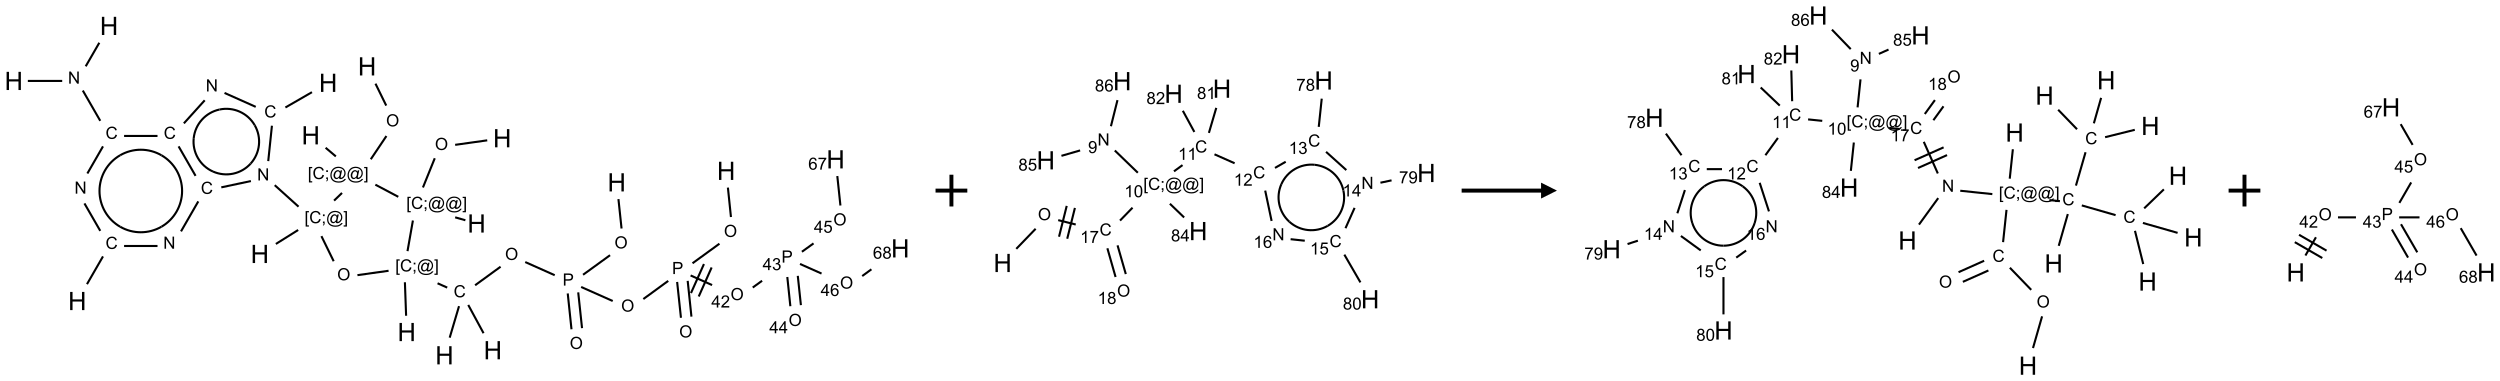 <?xml version="1.0" encoding="UTF-8"?>
<svg xmlns="http://www.w3.org/2000/svg" xmlns:xlink="http://www.w3.org/1999/xlink" width="1574" height="240" viewBox="0 0 1574 240">
<defs>
<g>
<g id="glyph-0-0">
<path d="M 2 0 L 2 -10 L 10 -10 L 10 0 Z M 2.25 -0.25 L 9.75 -0.25 L 9.75 -9.75 L 2.25 -9.75 Z M 2.25 -0.25 "/>
</g>
<g id="glyph-0-1">
<path d="M 1.281 0 L 1.281 -11.453 L 2.797 -11.453 L 2.797 -6.75 L 8.75 -6.75 L 8.75 -11.453 L 10.266 -11.453 L 10.266 0 L 8.75 0 L 8.75 -5.398 L 2.797 -5.398 L 2.797 0 Z M 1.281 0 "/>
</g>
<g id="glyph-1-0">
<path d="M 1.332 0 L 1.332 -6.668 L 6.668 -6.668 L 6.668 0 Z M 1.5 -0.168 L 6.5 -0.168 L 6.5 -6.5 L 1.5 -6.5 Z M 1.5 -0.168 "/>
</g>
<g id="glyph-1-1">
<path d="M 0.516 -3.719 C 0.516 -4.984 0.855 -5.977 1.535 -6.695 C 2.215 -7.414 3.094 -7.77 4.172 -7.77 C 4.875 -7.77 5.512 -7.602 6.078 -7.266 C 6.645 -6.93 7.074 -6.461 7.371 -5.855 C 7.668 -5.254 7.816 -4.57 7.816 -3.809 C 7.816 -3.035 7.66 -2.34 7.348 -1.73 C 7.035 -1.117 6.594 -0.656 6.02 -0.34 C 5.449 -0.027 4.828 0.129 4.168 0.129 C 3.449 0.129 2.805 -0.043 2.238 -0.391 C 1.672 -0.738 1.246 -1.211 0.953 -1.812 C 0.66 -2.414 0.516 -3.047 0.516 -3.719 Z M 1.559 -3.703 C 1.559 -2.781 1.805 -2.059 2.301 -1.527 C 2.793 -1 3.414 -0.734 4.16 -0.734 C 4.922 -0.734 5.547 -1 6.039 -1.535 C 6.531 -2.07 6.777 -2.828 6.777 -3.812 C 6.777 -4.434 6.672 -4.977 6.461 -5.441 C 6.25 -5.902 5.945 -6.262 5.539 -6.52 C 5.133 -6.773 4.68 -6.902 4.176 -6.902 C 3.461 -6.902 2.848 -6.656 2.332 -6.164 C 1.816 -5.672 1.559 -4.852 1.559 -3.703 Z M 1.559 -3.703 "/>
</g>
<g id="glyph-1-2">
<path d="M 0.723 2.121 L 0.723 -7.637 L 2.793 -7.637 L 2.793 -6.859 L 1.66 -6.859 L 1.66 1.344 L 2.793 1.344 L 2.793 2.121 Z M 0.723 2.121 "/>
</g>
<g id="glyph-1-3">
<path d="M 6.27 -2.676 L 7.281 -2.422 C 7.07 -1.594 6.688 -0.961 6.137 -0.523 C 5.586 -0.086 4.914 0.129 4.121 0.129 C 3.297 0.129 2.629 -0.039 2.113 -0.371 C 1.598 -0.707 1.203 -1.191 0.934 -1.828 C 0.664 -2.465 0.531 -3.145 0.531 -3.875 C 0.531 -4.672 0.684 -5.363 0.988 -5.957 C 1.293 -6.547 1.723 -6.996 2.285 -7.305 C 2.844 -7.613 3.461 -7.766 4.137 -7.766 C 4.898 -7.766 5.543 -7.57 6.062 -7.184 C 6.582 -6.793 6.945 -6.246 7.152 -5.543 L 6.156 -5.309 C 5.98 -5.863 5.723 -6.266 5.387 -6.52 C 5.051 -6.773 4.625 -6.902 4.113 -6.902 C 3.527 -6.902 3.039 -6.762 2.645 -6.48 C 2.25 -6.199 1.973 -5.82 1.812 -5.348 C 1.652 -4.871 1.574 -4.383 1.574 -3.879 C 1.574 -3.23 1.668 -2.664 1.855 -2.18 C 2.047 -1.695 2.34 -1.332 2.738 -1.094 C 3.137 -0.855 3.57 -0.734 4.035 -0.734 C 4.602 -0.734 5.082 -0.898 5.473 -1.223 C 5.867 -1.551 6.133 -2.035 6.27 -2.676 Z M 6.27 -2.676 "/>
</g>
<g id="glyph-1-4">
<path d="M 0.949 -4.465 L 0.949 -5.531 L 2.016 -5.531 L 2.016 -4.465 Z M 0.949 0 L 0.949 -1.066 L 2.016 -1.066 L 2.016 0 C 2.016 0.391 1.945 0.711 1.809 0.949 C 1.668 1.191 1.449 1.379 1.145 1.512 L 0.887 1.109 C 1.082 1.023 1.23 0.895 1.324 0.727 C 1.418 0.559 1.469 0.316 1.48 0 Z M 0.949 0 "/>
</g>
<g id="glyph-1-5">
<path d="M 6.047 -0.848 C 5.82 -0.59 5.57 -0.379 5.289 -0.223 C 5.008 -0.062 4.73 0.016 4.449 0.016 C 4.141 0.016 3.84 -0.074 3.547 -0.254 C 3.254 -0.434 3.02 -0.715 2.836 -1.09 C 2.652 -1.465 2.562 -1.875 2.562 -2.324 C 2.562 -2.875 2.703 -3.43 2.988 -3.98 C 3.27 -4.535 3.621 -4.953 4.043 -5.23 C 4.461 -5.508 4.871 -5.645 5.266 -5.645 C 5.566 -5.645 5.855 -5.566 6.129 -5.41 C 6.402 -5.25 6.641 -5.012 6.84 -4.688 L 7.016 -5.496 L 7.949 -5.496 L 7.199 -2 C 7.094 -1.516 7.043 -1.246 7.043 -1.191 C 7.043 -1.098 7.078 -1.02 7.148 -0.949 C 7.219 -0.883 7.305 -0.848 7.406 -0.848 C 7.59 -0.848 7.832 -0.953 8.129 -1.168 C 8.527 -1.445 8.84 -1.816 9.07 -2.285 C 9.301 -2.75 9.418 -3.234 9.418 -3.73 C 9.418 -4.309 9.27 -4.852 8.973 -5.355 C 8.676 -5.859 8.23 -6.262 7.645 -6.562 C 7.055 -6.863 6.406 -7.016 5.691 -7.016 C 4.879 -7.016 4.137 -6.824 3.465 -6.445 C 2.793 -6.066 2.273 -5.52 1.902 -4.809 C 1.535 -4.098 1.348 -3.34 1.348 -2.527 C 1.348 -1.676 1.535 -0.941 1.902 -0.328 C 2.273 0.285 2.809 0.742 3.508 1.035 C 4.207 1.328 4.984 1.473 5.832 1.473 C 6.742 1.473 7.504 1.32 8.121 1.016 C 8.734 0.711 9.195 0.34 9.5 -0.098 L 10.441 -0.098 C 10.266 0.266 9.961 0.637 9.531 1.016 C 9.102 1.395 8.59 1.695 7.996 1.914 C 7.402 2.133 6.688 2.246 5.848 2.246 C 5.078 2.246 4.367 2.145 3.715 1.949 C 3.066 1.75 2.512 1.453 2.051 1.055 C 1.594 0.656 1.25 0.199 1.016 -0.316 C 0.723 -0.973 0.578 -1.684 0.578 -2.441 C 0.578 -3.289 0.75 -4.098 1.098 -4.863 C 1.523 -5.805 2.125 -6.527 2.902 -7.027 C 3.684 -7.527 4.629 -7.777 5.738 -7.777 C 6.602 -7.777 7.375 -7.602 8.059 -7.246 C 8.746 -6.895 9.285 -6.371 9.684 -5.672 C 10.02 -5.07 10.188 -4.418 10.188 -3.715 C 10.188 -2.707 9.832 -1.812 9.125 -1.031 C 8.492 -0.328 7.801 0.02 7.051 0.02 C 6.812 0.02 6.617 -0.016 6.473 -0.09 C 6.324 -0.16 6.215 -0.266 6.145 -0.402 C 6.102 -0.488 6.066 -0.637 6.047 -0.848 Z M 3.527 -2.262 C 3.527 -1.785 3.641 -1.414 3.863 -1.152 C 4.09 -0.887 4.348 -0.754 4.641 -0.754 C 4.836 -0.754 5.039 -0.812 5.254 -0.93 C 5.469 -1.047 5.676 -1.219 5.871 -1.449 C 6.066 -1.676 6.23 -1.969 6.355 -2.32 C 6.48 -2.672 6.543 -3.027 6.543 -3.379 C 6.543 -3.852 6.426 -4.219 6.191 -4.48 C 5.957 -4.738 5.672 -4.871 5.332 -4.871 C 5.109 -4.871 4.902 -4.812 4.707 -4.699 C 4.512 -4.586 4.32 -4.406 4.137 -4.156 C 3.953 -3.906 3.805 -3.602 3.691 -3.246 C 3.582 -2.887 3.527 -2.559 3.527 -2.262 Z M 3.527 -2.262 "/>
</g>
<g id="glyph-1-6">
<path d="M 2.27 2.121 L 0.203 2.121 L 0.203 1.344 L 1.332 1.344 L 1.332 -6.859 L 0.203 -6.859 L 0.203 -7.637 L 2.27 -7.637 Z M 2.27 2.121 "/>
</g>
<g id="glyph-1-7">
<path d="M 0.812 0 L 0.812 -7.637 L 1.848 -7.637 L 5.859 -1.641 L 5.859 -7.637 L 6.828 -7.637 L 6.828 0 L 5.793 0 L 1.781 -6 L 1.781 0 Z M 0.812 0 "/>
</g>
<g id="glyph-1-8">
<path d="M 0.824 0 L 0.824 -7.637 L 3.703 -7.637 C 4.211 -7.637 4.598 -7.609 4.863 -7.562 C 5.238 -7.5 5.555 -7.383 5.809 -7.207 C 6.062 -7.031 6.266 -6.785 6.418 -6.469 C 6.574 -6.152 6.652 -5.805 6.652 -5.426 C 6.652 -4.777 6.445 -4.227 6.031 -3.777 C 5.617 -3.328 4.871 -3.105 3.793 -3.105 L 1.832 -3.105 L 1.832 0 Z M 1.832 -4.004 L 3.809 -4.004 C 4.461 -4.004 4.922 -4.125 5.199 -4.371 C 5.473 -4.613 5.609 -4.953 5.609 -5.395 C 5.609 -5.715 5.527 -5.988 5.367 -6.215 C 5.207 -6.441 4.992 -6.594 4.73 -6.668 C 4.559 -6.711 4.246 -6.734 3.785 -6.734 L 1.832 -6.734 Z M 1.832 -4.004 "/>
</g>
<g id="glyph-1-9">
<path d="M 3.449 0 L 3.449 -1.828 L 0.137 -1.828 L 0.137 -2.688 L 3.621 -7.637 L 4.387 -7.637 L 4.387 -2.688 L 5.418 -2.688 L 5.418 -1.828 L 4.387 -1.828 L 4.387 0 Z M 3.449 -2.688 L 3.449 -6.129 L 1.059 -2.688 Z M 3.449 -2.688 "/>
</g>
<g id="glyph-1-10">
<path d="M 5.371 -0.902 L 5.371 0 L 0.324 0 C 0.316 -0.227 0.352 -0.441 0.434 -0.652 C 0.562 -0.996 0.766 -1.332 1.051 -1.668 C 1.332 -2 1.742 -2.387 2.277 -2.824 C 3.105 -3.504 3.668 -4.043 3.957 -4.441 C 4.25 -4.84 4.395 -5.215 4.395 -5.566 C 4.395 -5.938 4.262 -6.254 3.996 -6.508 C 3.73 -6.762 3.387 -6.891 2.957 -6.891 C 2.508 -6.891 2.145 -6.754 1.875 -6.484 C 1.605 -6.215 1.469 -5.84 1.465 -5.359 L 0.5 -5.457 C 0.566 -6.176 0.812 -6.727 1.246 -7.102 C 1.676 -7.477 2.254 -7.668 2.98 -7.668 C 3.711 -7.668 4.293 -7.465 4.719 -7.059 C 5.145 -6.652 5.359 -6.148 5.359 -5.547 C 5.359 -5.242 5.297 -4.941 5.172 -4.645 C 5.047 -4.352 4.84 -4.039 4.551 -3.715 C 4.262 -3.387 3.777 -2.938 3.105 -2.371 C 2.543 -1.898 2.18 -1.578 2.02 -1.41 C 1.859 -1.242 1.73 -1.07 1.625 -0.902 Z M 5.371 -0.902 "/>
</g>
<g id="glyph-1-11">
<path d="M 0.449 -2.016 L 1.387 -2.141 C 1.492 -1.609 1.676 -1.227 1.934 -0.992 C 2.191 -0.758 2.508 -0.641 2.879 -0.641 C 3.32 -0.641 3.695 -0.793 3.996 -1.098 C 4.301 -1.402 4.453 -1.781 4.453 -2.234 C 4.453 -2.664 4.312 -3.02 4.031 -3.301 C 3.75 -3.578 3.391 -3.719 2.957 -3.719 C 2.781 -3.719 2.562 -3.684 2.297 -3.613 L 2.402 -4.438 C 2.465 -4.43 2.516 -4.426 2.551 -4.426 C 2.949 -4.426 3.312 -4.531 3.629 -4.738 C 3.949 -4.949 4.109 -5.27 4.109 -5.703 C 4.109 -6.047 3.992 -6.332 3.762 -6.559 C 3.527 -6.785 3.227 -6.895 2.859 -6.895 C 2.496 -6.895 2.191 -6.781 1.949 -6.551 C 1.707 -6.324 1.547 -5.98 1.48 -5.52 L 0.543 -5.688 C 0.656 -6.316 0.918 -6.805 1.324 -7.148 C 1.73 -7.492 2.234 -7.668 2.84 -7.668 C 3.254 -7.668 3.641 -7.578 3.988 -7.398 C 4.34 -7.219 4.609 -6.977 4.793 -6.668 C 4.98 -6.359 5.074 -6.031 5.074 -5.684 C 5.074 -5.352 4.984 -5.051 4.809 -4.781 C 4.629 -4.512 4.367 -4.297 4.02 -4.137 C 4.473 -4.031 4.824 -3.816 5.074 -3.488 C 5.324 -3.16 5.449 -2.75 5.449 -2.254 C 5.449 -1.59 5.203 -1.023 4.719 -0.559 C 4.234 -0.098 3.617 0.137 2.875 0.137 C 2.203 0.137 1.648 -0.062 1.207 -0.465 C 0.762 -0.863 0.512 -1.379 0.449 -2.016 Z M 0.449 -2.016 "/>
</g>
<g id="glyph-1-12">
<path d="M 0.441 -2 L 1.426 -2.082 C 1.5 -1.605 1.668 -1.242 1.934 -1.004 C 2.199 -0.762 2.52 -0.641 2.895 -0.641 C 3.348 -0.641 3.73 -0.812 4.043 -1.152 C 4.355 -1.492 4.512 -1.941 4.512 -2.504 C 4.512 -3.039 4.359 -3.461 4.059 -3.77 C 3.758 -4.078 3.367 -4.234 2.879 -4.234 C 2.578 -4.234 2.305 -4.164 2.062 -4.027 C 1.82 -3.891 1.629 -3.715 1.488 -3.496 L 0.609 -3.609 L 1.348 -7.531 L 5.145 -7.531 L 5.145 -6.637 L 2.098 -6.637 L 1.688 -4.582 C 2.145 -4.902 2.625 -5.062 3.129 -5.062 C 3.797 -5.062 4.359 -4.832 4.816 -4.371 C 5.277 -3.91 5.504 -3.312 5.504 -2.59 C 5.504 -1.898 5.305 -1.301 4.902 -0.797 C 4.41 -0.18 3.742 0.129 2.895 0.129 C 2.199 0.129 1.633 -0.062 1.195 -0.453 C 0.758 -0.844 0.504 -1.359 0.441 -2 Z M 0.441 -2 "/>
</g>
<g id="glyph-1-13">
<path d="M 5.309 -5.766 L 4.375 -5.691 C 4.293 -6.059 4.172 -6.328 4.02 -6.496 C 3.766 -6.762 3.453 -6.895 3.082 -6.895 C 2.785 -6.895 2.523 -6.812 2.297 -6.645 C 2 -6.43 1.77 -6.117 1.598 -5.703 C 1.43 -5.289 1.34 -4.703 1.332 -3.938 C 1.559 -4.281 1.836 -4.535 2.16 -4.703 C 2.488 -4.871 2.828 -4.953 3.188 -4.953 C 3.812 -4.953 4.344 -4.723 4.785 -4.262 C 5.223 -3.801 5.441 -3.207 5.441 -2.48 C 5.441 -2 5.34 -1.555 5.133 -1.145 C 4.926 -0.73 4.641 -0.418 4.281 -0.199 C 3.922 0.02 3.512 0.129 3.051 0.129 C 2.27 0.129 1.633 -0.156 1.141 -0.73 C 0.648 -1.305 0.402 -2.254 0.402 -3.574 C 0.402 -5.051 0.672 -6.121 1.219 -6.793 C 1.695 -7.375 2.336 -7.668 3.141 -7.668 C 3.742 -7.668 4.234 -7.5 4.617 -7.16 C 5 -6.824 5.23 -6.359 5.309 -5.766 Z M 1.48 -2.473 C 1.48 -2.152 1.547 -1.844 1.684 -1.547 C 1.82 -1.25 2.016 -1.027 2.262 -0.871 C 2.508 -0.719 2.766 -0.641 3.035 -0.641 C 3.434 -0.641 3.773 -0.801 4.059 -1.121 C 4.344 -1.441 4.484 -1.875 4.484 -2.422 C 4.484 -2.949 4.344 -3.367 4.062 -3.668 C 3.781 -3.973 3.426 -4.125 3 -4.125 C 2.578 -4.125 2.219 -3.973 1.922 -3.668 C 1.625 -3.363 1.48 -2.969 1.48 -2.473 Z M 1.48 -2.473 "/>
</g>
<g id="glyph-1-14">
<path d="M 0.504 -6.637 L 0.504 -7.535 L 5.449 -7.535 L 5.449 -6.809 C 4.961 -6.289 4.48 -5.602 4.004 -4.746 C 3.527 -3.887 3.156 -3.004 2.895 -2.098 C 2.707 -1.461 2.59 -0.762 2.535 0 L 1.574 0 C 1.582 -0.602 1.703 -1.328 1.926 -2.176 C 2.152 -3.027 2.477 -3.848 2.898 -4.637 C 3.32 -5.426 3.77 -6.094 4.246 -6.637 Z M 0.504 -6.637 "/>
</g>
<g id="glyph-1-15">
<path d="M 1.887 -4.141 C 1.496 -4.281 1.207 -4.484 1.02 -4.75 C 0.832 -5.016 0.738 -5.328 0.738 -5.699 C 0.738 -6.254 0.938 -6.719 1.34 -7.098 C 1.738 -7.477 2.27 -7.668 2.934 -7.668 C 3.598 -7.668 4.137 -7.473 4.543 -7.086 C 4.949 -6.699 5.152 -6.227 5.152 -5.672 C 5.152 -5.316 5.059 -5.008 4.871 -4.746 C 4.688 -4.484 4.406 -4.281 4.027 -4.141 C 4.496 -3.988 4.852 -3.742 5.098 -3.402 C 5.34 -3.062 5.465 -2.656 5.465 -2.184 C 5.465 -1.531 5.234 -0.98 4.77 -0.535 C 4.309 -0.09 3.703 0.129 2.949 0.129 C 2.195 0.129 1.586 -0.094 1.125 -0.539 C 0.664 -0.984 0.434 -1.543 0.434 -2.207 C 0.434 -2.703 0.559 -3.121 0.809 -3.457 C 1.062 -3.793 1.422 -4.02 1.887 -4.141 Z M 1.699 -5.73 C 1.699 -5.367 1.812 -5.074 2.047 -4.844 C 2.281 -4.613 2.582 -4.5 2.953 -4.5 C 3.312 -4.5 3.609 -4.613 3.84 -4.84 C 4.07 -5.066 4.188 -5.348 4.188 -5.676 C 4.188 -6.02 4.07 -6.309 3.832 -6.543 C 3.594 -6.777 3.297 -6.895 2.941 -6.895 C 2.586 -6.895 2.289 -6.781 2.051 -6.551 C 1.816 -6.324 1.699 -6.047 1.699 -5.73 Z M 1.395 -2.203 C 1.395 -1.938 1.461 -1.676 1.586 -1.426 C 1.711 -1.176 1.902 -0.984 2.152 -0.848 C 2.402 -0.711 2.672 -0.641 2.957 -0.641 C 3.406 -0.641 3.777 -0.785 4.066 -1.074 C 4.359 -1.363 4.504 -1.727 4.504 -2.172 C 4.504 -2.625 4.355 -2.996 4.055 -3.293 C 3.754 -3.586 3.379 -3.734 2.926 -3.734 C 2.484 -3.734 2.121 -3.59 1.832 -3.297 C 1.543 -3.004 1.395 -2.641 1.395 -2.203 Z M 1.395 -2.203 "/>
</g>
<g id="glyph-1-16">
<path d="M 3.973 0 L 3.035 0 L 3.035 -5.973 C 2.809 -5.758 2.516 -5.543 2.148 -5.328 C 1.781 -5.113 1.453 -4.953 1.16 -4.844 L 1.16 -5.75 C 1.684 -5.996 2.145 -6.297 2.535 -6.645 C 2.93 -6.996 3.207 -7.336 3.371 -7.668 L 3.973 -7.668 Z M 3.973 0 "/>
</g>
<g id="glyph-1-17">
<path d="M 0.441 -3.766 C 0.441 -4.668 0.535 -5.395 0.723 -5.945 C 0.906 -6.496 1.184 -6.922 1.551 -7.219 C 1.918 -7.516 2.375 -7.668 2.934 -7.668 C 3.344 -7.668 3.703 -7.586 4.012 -7.418 C 4.32 -7.254 4.574 -7.016 4.777 -6.707 C 4.977 -6.395 5.137 -6.016 5.25 -5.57 C 5.363 -5.125 5.422 -4.523 5.422 -3.766 C 5.422 -2.871 5.328 -2.148 5.145 -1.598 C 4.961 -1.047 4.688 -0.621 4.32 -0.32 C 3.953 -0.02 3.492 0.129 2.934 0.129 C 2.195 0.129 1.617 -0.133 1.199 -0.66 C 0.695 -1.297 0.441 -2.332 0.441 -3.766 Z M 1.406 -3.766 C 1.406 -2.512 1.555 -1.68 1.848 -1.262 C 2.141 -0.848 2.5 -0.641 2.934 -0.641 C 3.363 -0.641 3.727 -0.848 4.02 -1.266 C 4.312 -1.684 4.457 -2.516 4.457 -3.766 C 4.457 -5.023 4.312 -5.859 4.02 -6.27 C 3.727 -6.684 3.359 -6.891 2.922 -6.891 C 2.492 -6.891 2.148 -6.707 1.891 -6.344 C 1.566 -5.879 1.406 -5.02 1.406 -3.766 Z M 1.406 -3.766 "/>
</g>
<g id="glyph-1-18">
<path d="M 0.582 -1.766 L 1.484 -1.848 C 1.562 -1.426 1.707 -1.117 1.922 -0.926 C 2.137 -0.734 2.414 -0.641 2.75 -0.641 C 3.039 -0.641 3.289 -0.707 3.508 -0.84 C 3.727 -0.973 3.902 -1.148 4.043 -1.367 C 4.18 -1.586 4.297 -1.887 4.391 -2.262 C 4.484 -2.637 4.531 -3.016 4.531 -3.406 C 4.531 -3.449 4.531 -3.512 4.527 -3.594 C 4.34 -3.297 4.082 -3.055 3.758 -2.867 C 3.434 -2.68 3.082 -2.59 2.703 -2.59 C 2.07 -2.59 1.535 -2.816 1.098 -3.277 C 0.66 -3.734 0.441 -4.34 0.441 -5.09 C 0.441 -5.863 0.672 -6.484 1.129 -6.957 C 1.586 -7.43 2.156 -7.668 2.844 -7.668 C 3.34 -7.668 3.793 -7.531 4.207 -7.266 C 4.617 -7 4.93 -6.617 5.145 -6.121 C 5.355 -5.629 5.465 -4.91 5.465 -3.973 C 5.465 -2.996 5.359 -2.223 5.145 -1.645 C 4.934 -1.066 4.617 -0.625 4.199 -0.324 C 3.781 -0.02 3.293 0.129 2.73 0.129 C 2.133 0.129 1.645 -0.035 1.266 -0.367 C 0.887 -0.699 0.66 -1.164 0.582 -1.766 Z M 4.422 -5.137 C 4.422 -5.676 4.277 -6.102 3.992 -6.418 C 3.707 -6.734 3.359 -6.891 2.957 -6.891 C 2.543 -6.891 2.18 -6.719 1.871 -6.379 C 1.562 -6.039 1.406 -5.598 1.406 -5.059 C 1.406 -4.57 1.555 -4.176 1.848 -3.871 C 2.141 -3.566 2.5 -3.418 2.934 -3.418 C 3.367 -3.418 3.723 -3.57 4.004 -3.871 C 4.281 -4.176 4.422 -4.598 4.422 -5.137 Z M 4.422 -5.137 "/>
</g>
</g>
</defs>
<path fill="none" stroke-width="0.033" stroke-linecap="butt" stroke-linejoin="miter" stroke="rgb(0%, 0%, 0%)" stroke-opacity="1" stroke-miterlimit="10" d="M 7.453 1.801 L 6.948 1.872 " transform="matrix(40, 0, 0, 40, 8.646, 16.313)"/>
<path fill="none" stroke-width="0.033" stroke-linecap="butt" stroke-linejoin="miter" stroke="rgb(0%, 0%, 0%)" stroke-opacity="1" stroke-miterlimit="10" d="M 6.627 2.083 L 6.441 2.543 " transform="matrix(40, 0, 0, 40, 8.646, 16.313)"/>
<path fill="none" stroke-width="0.033" stroke-linecap="butt" stroke-linejoin="miter" stroke="rgb(0%, 0%, 0%)" stroke-opacity="1" stroke-miterlimit="10" d="M 6.948 3.013 L 7.109 3.059 " transform="matrix(40, 0, 0, 40, 8.646, 16.313)"/>
<path fill="none" stroke-width="0.033" stroke-linecap="butt" stroke-linejoin="miter" stroke="rgb(0%, 0%, 0%)" stroke-opacity="1" stroke-miterlimit="10" d="M 6.053 2.69 L 5.692 2.499 " transform="matrix(40, 0, 0, 40, 8.646, 16.313)"/>
<path fill="none" stroke-width="0.033" stroke-linecap="butt" stroke-linejoin="miter" stroke="rgb(0%, 0%, 0%)" stroke-opacity="1" stroke-miterlimit="10" d="M 5.07 2.054 L 4.909 1.918 " transform="matrix(40, 0, 0, 40, 8.646, 16.313)"/>
<path fill="none" stroke-width="0.033" stroke-linecap="butt" stroke-linejoin="miter" stroke="rgb(0%, 0%, 0%)" stroke-opacity="1" stroke-miterlimit="10" d="M 5.62 2.099 L 5.866 1.733 " transform="matrix(40, 0, 0, 40, 8.646, 16.313)"/>
<path fill="none" stroke-width="0.033" stroke-linecap="butt" stroke-linejoin="miter" stroke="rgb(0%, 0%, 0%)" stroke-opacity="1" stroke-miterlimit="10" d="M 5.863 1.254 L 5.694 0.909 " transform="matrix(40, 0, 0, 40, 8.646, 16.313)"/>
<path fill="none" stroke-width="0.033" stroke-linecap="butt" stroke-linejoin="miter" stroke="rgb(0%, 0%, 0%)" stroke-opacity="1" stroke-miterlimit="10" d="M 5.167 2.629 L 5.042 2.75 " transform="matrix(40, 0, 0, 40, 8.646, 16.313)"/>
<path fill="none" stroke-width="0.033" stroke-linecap="butt" stroke-linejoin="miter" stroke="rgb(0%, 0%, 0%)" stroke-opacity="1" stroke-miterlimit="10" d="M 4.477 3.212 L 4.126 3.432 " transform="matrix(40, 0, 0, 40, 8.646, 16.313)"/>
<path fill="none" stroke-width="0.033" stroke-linecap="butt" stroke-linejoin="miter" stroke="rgb(0%, 0%, 0%)" stroke-opacity="1" stroke-miterlimit="10" d="M 4.483 2.845 L 4.108 2.507 " transform="matrix(40, 0, 0, 40, 8.646, 16.313)"/>
<path fill="none" stroke-width="0.033" stroke-linecap="butt" stroke-linejoin="miter" stroke="rgb(0%, 0%, 0%)" stroke-opacity="1" stroke-miterlimit="10" d="M 4.006 2.128 L 4.064 1.571 " transform="matrix(40, 0, 0, 40, 8.646, 16.313)"/>
<path fill="none" stroke-width="0.033" stroke-linecap="butt" stroke-linejoin="miter" stroke="rgb(0%, 0%, 0%)" stroke-opacity="1" stroke-miterlimit="10" d="M 4.276 1.284 L 4.694 1.043 " transform="matrix(40, 0, 0, 40, 8.646, 16.313)"/>
<path fill="none" stroke-width="0.033" stroke-linecap="butt" stroke-linejoin="miter" stroke="rgb(0%, 0%, 0%)" stroke-opacity="1" stroke-miterlimit="10" d="M 3.809 1.274 L 3.318 1.055 " transform="matrix(40, 0, 0, 40, 8.646, 16.313)"/>
<path fill="none" stroke-width="0.033" stroke-linecap="butt" stroke-linejoin="miter" stroke="rgb(0%, 0%, 0%)" stroke-opacity="1" stroke-miterlimit="10" d="M 3.006 1.171 L 2.678 1.534 " transform="matrix(40, 0, 0, 40, 8.646, 16.313)"/>
<path fill="none" stroke-width="0.033" stroke-linecap="butt" stroke-linejoin="miter" stroke="rgb(0%, 0%, 0%)" stroke-opacity="1" stroke-miterlimit="10" d="M 2.263 1.732 L 1.737 1.732 " transform="matrix(40, 0, 0, 40, 8.646, 16.313)"/>
<path fill="none" stroke-width="0.033" stroke-linecap="butt" stroke-linejoin="miter" stroke="rgb(0%, 0%, 0%)" stroke-opacity="1" stroke-miterlimit="10" d="M 1.362 1.494 L 1.087 1.017 " transform="matrix(40, 0, 0, 40, 8.646, 16.313)"/>
<path fill="none" stroke-width="0.033" stroke-linecap="butt" stroke-linejoin="miter" stroke="rgb(0%, 0%, 0%)" stroke-opacity="1" stroke-miterlimit="10" d="M 1.133 0.636 L 1.347 0.265 " transform="matrix(40, 0, 0, 40, 8.646, 16.313)"/>
<path fill="none" stroke-width="0.033" stroke-linecap="butt" stroke-linejoin="miter" stroke="rgb(0%, 0%, 0%)" stroke-opacity="1" stroke-miterlimit="10" d="M 0.763 0.866 L 0.222 0.866 " transform="matrix(40, 0, 0, 40, 8.646, 16.313)"/>
<path fill="none" stroke-width="0.033" stroke-linecap="butt" stroke-linejoin="miter" stroke="rgb(0%, 0%, 0%)" stroke-opacity="1" stroke-miterlimit="10" d="M 1.405 1.896 L 1.159 2.323 " transform="matrix(40, 0, 0, 40, 8.646, 16.313)"/>
<path fill="none" stroke-width="0.033" stroke-linecap="butt" stroke-linejoin="miter" stroke="rgb(0%, 0%, 0%)" stroke-opacity="1" stroke-miterlimit="10" d="M 1.113 2.794 L 1.362 3.226 " transform="matrix(40, 0, 0, 40, 8.646, 16.313)"/>
<path fill="none" stroke-width="0.033" stroke-linecap="butt" stroke-linejoin="miter" stroke="rgb(0%, 0%, 0%)" stroke-opacity="1" stroke-miterlimit="10" d="M 1.405 3.628 L 1.153 4.065 " transform="matrix(40, 0, 0, 40, 8.646, 16.313)"/>
<path fill="none" stroke-width="0.033" stroke-linecap="butt" stroke-linejoin="miter" stroke="rgb(0%, 0%, 0%)" stroke-opacity="1" stroke-miterlimit="10" d="M 1.737 3.464 L 2.263 3.464 " transform="matrix(40, 0, 0, 40, 8.646, 16.313)"/>
<path fill="none" stroke-width="0.033" stroke-linecap="butt" stroke-linejoin="miter" stroke="rgb(0%, 0%, 0%)" stroke-opacity="1" stroke-miterlimit="10" d="M 2.633 3.234 L 2.905 2.762 " transform="matrix(40, 0, 0, 40, 8.646, 16.313)"/>
<path fill="none" stroke-width="0.033" stroke-linecap="butt" stroke-linejoin="miter" stroke="rgb(0%, 0%, 0%)" stroke-opacity="1" stroke-miterlimit="10" d="M 2.862 2.36 L 2.595 1.896 " transform="matrix(40, 0, 0, 40, 8.646, 16.313)"/>
<path fill="none" stroke-width="0.033" stroke-linecap="butt" stroke-linejoin="miter" stroke="rgb(0%, 0%, 0%)" stroke-opacity="1" stroke-miterlimit="10" d="M 3.267 2.541 L 3.733 2.442 " transform="matrix(40, 0, 0, 40, 8.646, 16.313)"/>
<path fill="none" stroke-width="0.033" stroke-linecap="butt" stroke-linejoin="miter" stroke="rgb(0%, 0%, 0%)" stroke-opacity="1" stroke-miterlimit="10" d="M 4.843 3.309 L 5.036 3.704 " transform="matrix(40, 0, 0, 40, 8.646, 16.313)"/>
<path fill="none" stroke-width="0.033" stroke-linecap="butt" stroke-linejoin="miter" stroke="rgb(0%, 0%, 0%)" stroke-opacity="1" stroke-miterlimit="10" d="M 5.41 3.923 L 5.9 3.854 " transform="matrix(40, 0, 0, 40, 8.646, 16.313)"/>
<path fill="none" stroke-width="0.033" stroke-linecap="butt" stroke-linejoin="miter" stroke="rgb(0%, 0%, 0%)" stroke-opacity="1" stroke-miterlimit="10" d="M 6.198 3.545 L 6.283 3.063 " transform="matrix(40, 0, 0, 40, 8.646, 16.313)"/>
<path fill="none" stroke-width="0.033" stroke-linecap="butt" stroke-linejoin="miter" stroke="rgb(0%, 0%, 0%)" stroke-opacity="1" stroke-miterlimit="10" d="M 6.157 4.035 L 6.176 4.562 " transform="matrix(40, 0, 0, 40, 8.646, 16.313)"/>
<path fill="none" stroke-width="0.033" stroke-linecap="butt" stroke-linejoin="miter" stroke="rgb(0%, 0%, 0%)" stroke-opacity="1" stroke-miterlimit="10" d="M 6.671 4.051 L 6.823 4.119 " transform="matrix(40, 0, 0, 40, 8.646, 16.313)"/>
<path fill="none" stroke-width="0.033" stroke-linecap="butt" stroke-linejoin="miter" stroke="rgb(0%, 0%, 0%)" stroke-opacity="1" stroke-miterlimit="10" d="M 7.009 4.411 L 6.862 4.907 " transform="matrix(40, 0, 0, 40, 8.646, 16.313)"/>
<path fill="none" stroke-width="0.033" stroke-linecap="butt" stroke-linejoin="miter" stroke="rgb(0%, 0%, 0%)" stroke-opacity="1" stroke-miterlimit="10" d="M 7.154 4.392 L 7.395 4.837 " transform="matrix(40, 0, 0, 40, 8.646, 16.313)"/>
<path fill="none" stroke-width="0.033" stroke-linecap="butt" stroke-linejoin="miter" stroke="rgb(0%, 0%, 0%)" stroke-opacity="1" stroke-miterlimit="10" d="M 7.262 4.082 L 7.663 3.79 " transform="matrix(40, 0, 0, 40, 8.646, 16.313)"/>
<path fill="none" stroke-width="0.033" stroke-linecap="butt" stroke-linejoin="miter" stroke="rgb(0%, 0%, 0%)" stroke-opacity="1" stroke-miterlimit="10" d="M 8.051 3.717 L 8.515 3.924 " transform="matrix(40, 0, 0, 40, 8.646, 16.313)"/>
<path fill="none" stroke-width="0.033" stroke-linecap="butt" stroke-linejoin="miter" stroke="rgb(0%, 0%, 0%)" stroke-opacity="1" stroke-miterlimit="10" d="M 8.72 4.211 L 8.779 4.775 " transform="matrix(40, 0, 0, 40, 8.646, 16.313)"/>
<path fill="none" stroke-width="0.033" stroke-linecap="butt" stroke-linejoin="miter" stroke="rgb(0%, 0%, 0%)" stroke-opacity="1" stroke-miterlimit="10" d="M 8.885 4.194 L 8.945 4.757 " transform="matrix(40, 0, 0, 40, 8.646, 16.313)"/>
<path fill="none" stroke-width="0.033" stroke-linecap="butt" stroke-linejoin="miter" stroke="rgb(0%, 0%, 0%)" stroke-opacity="1" stroke-miterlimit="10" d="M 8.961 3.917 L 9.386 3.609 " transform="matrix(40, 0, 0, 40, 8.646, 16.313)"/>
<path fill="none" stroke-width="0.033" stroke-linecap="butt" stroke-linejoin="miter" stroke="rgb(0%, 0%, 0%)" stroke-opacity="1" stroke-miterlimit="10" d="M 9.567 3.189 L 9.518 2.726 " transform="matrix(40, 0, 0, 40, 8.646, 16.313)"/>
<path fill="none" stroke-width="0.033" stroke-linecap="butt" stroke-linejoin="miter" stroke="rgb(0%, 0%, 0%)" stroke-opacity="1" stroke-miterlimit="10" d="M 8.931 4.109 L 9.428 4.33 " transform="matrix(40, 0, 0, 40, 8.646, 16.313)"/>
<path fill="none" stroke-width="0.033" stroke-linecap="butt" stroke-linejoin="miter" stroke="rgb(0%, 0%, 0%)" stroke-opacity="1" stroke-miterlimit="10" d="M 9.91 4.299 L 10.302 4.013 " transform="matrix(40, 0, 0, 40, 8.646, 16.313)"/>
<path fill="none" stroke-width="0.033" stroke-linecap="butt" stroke-linejoin="miter" stroke="rgb(0%, 0%, 0%)" stroke-opacity="1" stroke-miterlimit="10" d="M 10.442 4.03 L 10.502 4.594 " transform="matrix(40, 0, 0, 40, 8.646, 16.313)"/>
<path fill="none" stroke-width="0.033" stroke-linecap="butt" stroke-linejoin="miter" stroke="rgb(0%, 0%, 0%)" stroke-opacity="1" stroke-miterlimit="10" d="M 10.608 4.013 L 10.667 4.576 " transform="matrix(40, 0, 0, 40, 8.646, 16.313)"/>
<path fill="none" stroke-width="0.033" stroke-linecap="butt" stroke-linejoin="miter" stroke="rgb(0%, 0%, 0%)" stroke-opacity="1" stroke-miterlimit="10" d="M 10.684 3.736 L 11.108 3.428 " transform="matrix(40, 0, 0, 40, 8.646, 16.313)"/>
<path fill="none" stroke-width="0.033" stroke-linecap="butt" stroke-linejoin="miter" stroke="rgb(0%, 0%, 0%)" stroke-opacity="1" stroke-miterlimit="10" d="M 11.289 3.008 L 11.241 2.545 " transform="matrix(40, 0, 0, 40, 8.646, 16.313)"/>
<path fill="none" stroke-width="0.033" stroke-linecap="butt" stroke-linejoin="miter" stroke="rgb(0%, 0%, 0%)" stroke-opacity="1" stroke-miterlimit="10" d="M 10.654 3.928 L 10.992 4.079 " transform="matrix(40, 0, 0, 40, 8.646, 16.313)"/>
<path fill="none" stroke-width="0.033" stroke-linecap="butt" stroke-linejoin="miter" stroke="rgb(0%, 0%, 0%)" stroke-opacity="1" stroke-miterlimit="10" d="M 10.782 4.259 L 10.985 3.802 " transform="matrix(40, 0, 0, 40, 8.646, 16.313)"/>
<path fill="none" stroke-width="0.033" stroke-linecap="butt" stroke-linejoin="miter" stroke="rgb(0%, 0%, 0%)" stroke-opacity="1" stroke-miterlimit="10" d="M 10.66 4.205 L 10.864 3.748 " transform="matrix(40, 0, 0, 40, 8.646, 16.313)"/>
<path fill="none" stroke-width="0.033" stroke-linecap="butt" stroke-linejoin="miter" stroke="rgb(0%, 0%, 0%)" stroke-opacity="1" stroke-miterlimit="10" d="M 11.632 4.118 L 11.779 4.011 " transform="matrix(40, 0, 0, 40, 8.646, 16.313)"/>
<path fill="none" stroke-width="0.033" stroke-linecap="butt" stroke-linejoin="miter" stroke="rgb(0%, 0%, 0%)" stroke-opacity="1" stroke-miterlimit="10" d="M 12.176 3.952 L 12.224 4.412 " transform="matrix(40, 0, 0, 40, 8.646, 16.313)"/>
<path fill="none" stroke-width="0.033" stroke-linecap="butt" stroke-linejoin="miter" stroke="rgb(0%, 0%, 0%)" stroke-opacity="1" stroke-miterlimit="10" d="M 12.341 3.934 L 12.39 4.395 " transform="matrix(40, 0, 0, 40, 8.646, 16.313)"/>
<path fill="none" stroke-width="0.033" stroke-linecap="butt" stroke-linejoin="miter" stroke="rgb(0%, 0%, 0%)" stroke-opacity="1" stroke-miterlimit="10" d="M 12.406 3.555 L 12.589 3.423 " transform="matrix(40, 0, 0, 40, 8.646, 16.313)"/>
<path fill="none" stroke-width="0.033" stroke-linecap="butt" stroke-linejoin="miter" stroke="rgb(0%, 0%, 0%)" stroke-opacity="1" stroke-miterlimit="10" d="M 13.012 2.827 L 12.963 2.363 " transform="matrix(40, 0, 0, 40, 8.646, 16.313)"/>
<path fill="none" stroke-width="0.033" stroke-linecap="butt" stroke-linejoin="miter" stroke="rgb(0%, 0%, 0%)" stroke-opacity="1" stroke-miterlimit="10" d="M 12.376 3.747 L 12.715 3.898 " transform="matrix(40, 0, 0, 40, 8.646, 16.313)"/>
<path fill="none" stroke-width="0.033" stroke-linecap="butt" stroke-linejoin="miter" stroke="rgb(0%, 0%, 0%)" stroke-opacity="1" stroke-miterlimit="10" d="M 13.355 3.937 L 13.5 3.831 " transform="matrix(40, 0, 0, 40, 8.646, 16.313)"/>
<path fill="none" stroke-width="0.033" stroke-linecap="butt" stroke-linejoin="miter" stroke="rgb(0%, 0%, 0%)" stroke-opacity="1" stroke-miterlimit="10" d="M 3.793 1.563 C 3.905 1.757 3.879 2 3.73 2.166 " transform="matrix(40, 0, 0, 40, 8.646, 16.313)"/>
<path fill="none" stroke-width="0.033" stroke-linecap="butt" stroke-linejoin="miter" stroke="rgb(0%, 0%, 0%)" stroke-opacity="1" stroke-miterlimit="10" d="M 3.239 1.316 C 3.457 1.27 3.681 1.369 3.793 1.563 " transform="matrix(40, 0, 0, 40, 8.646, 16.313)"/>
<path fill="none" stroke-width="0.033" stroke-linecap="butt" stroke-linejoin="miter" stroke="rgb(0%, 0%, 0%)" stroke-opacity="1" stroke-miterlimit="10" d="M 2.833 1.767 C 2.856 1.545 3.02 1.363 3.239 1.316 " transform="matrix(40, 0, 0, 40, 8.646, 16.313)"/>
<path fill="none" stroke-width="0.033" stroke-linecap="butt" stroke-linejoin="miter" stroke="rgb(0%, 0%, 0%)" stroke-opacity="1" stroke-miterlimit="10" d="M 3.136 2.292 C 2.932 2.202 2.809 1.989 2.833 1.767 " transform="matrix(40, 0, 0, 40, 8.646, 16.313)"/>
<path fill="none" stroke-width="0.033" stroke-linecap="butt" stroke-linejoin="miter" stroke="rgb(0%, 0%, 0%)" stroke-opacity="1" stroke-miterlimit="10" d="M 3.73 2.166 C 3.58 2.333 3.34 2.383 3.136 2.292 " transform="matrix(40, 0, 0, 40, 8.646, 16.313)"/>
<path fill="none" stroke-width="0.033" stroke-linecap="butt" stroke-linejoin="miter" stroke="rgb(0%, 0%, 0%)" stroke-opacity="1" stroke-miterlimit="10" d="M 1.675 2.036 C 1.876 1.92 2.124 1.92 2.325 2.036 " transform="matrix(40, 0, 0, 40, 8.646, 16.313)"/>
<path fill="none" stroke-width="0.033" stroke-linecap="butt" stroke-linejoin="miter" stroke="rgb(0%, 0%, 0%)" stroke-opacity="1" stroke-miterlimit="10" d="M 1.35 2.598 C 1.35 2.366 1.474 2.152 1.675 2.036 " transform="matrix(40, 0, 0, 40, 8.646, 16.313)"/>
<path fill="none" stroke-width="0.033" stroke-linecap="butt" stroke-linejoin="miter" stroke="rgb(0%, 0%, 0%)" stroke-opacity="1" stroke-miterlimit="10" d="M 1.675 3.161 C 1.474 3.045 1.35 2.83 1.35 2.598 " transform="matrix(40, 0, 0, 40, 8.646, 16.313)"/>
<path fill="none" stroke-width="0.033" stroke-linecap="butt" stroke-linejoin="miter" stroke="rgb(0%, 0%, 0%)" stroke-opacity="1" stroke-miterlimit="10" d="M 2.325 3.161 C 2.124 3.277 1.876 3.277 1.675 3.161 " transform="matrix(40, 0, 0, 40, 8.646, 16.313)"/>
<path fill="none" stroke-width="0.033" stroke-linecap="butt" stroke-linejoin="miter" stroke="rgb(0%, 0%, 0%)" stroke-opacity="1" stroke-miterlimit="10" d="M 2.65 2.598 C 2.65 2.83 2.526 3.045 2.325 3.161 " transform="matrix(40, 0, 0, 40, 8.646, 16.313)"/>
<path fill="none" stroke-width="0.033" stroke-linecap="butt" stroke-linejoin="miter" stroke="rgb(0%, 0%, 0%)" stroke-opacity="1" stroke-miterlimit="10" d="M 2.325 2.036 C 2.526 2.152 2.65 2.366 2.65 2.598 " transform="matrix(40, 0, 0, 40, 8.646, 16.313)"/>
<g fill="rgb(0%, 0%, 0%)" fill-opacity="1">
<use xlink:href="#glyph-0-1" x="310.414" y="92.75"/>
</g>
<g fill="rgb(0%, 0%, 0%)" fill-opacity="1">
<use xlink:href="#glyph-1-1" x="273.82" y="94.438"/>
</g>
<g fill="rgb(0%, 0%, 0%)" fill-opacity="1">
<use xlink:href="#glyph-1-2" x="255.801" y="131.531"/>
<use xlink:href="#glyph-1-3" x="258.764" y="131.531"/>
<use xlink:href="#glyph-1-4" x="266.467" y="131.531"/>
<use xlink:href="#glyph-1-5" x="269.431" y="131.531"/>
<use xlink:href="#glyph-1-5" x="280.259" y="131.531"/>
<use xlink:href="#glyph-1-6" x="291.087" y="131.531"/>
</g>
<g fill="rgb(0%, 0%, 0%)" fill-opacity="1">
<use xlink:href="#glyph-0-1" x="294.27" y="146.43"/>
</g>
<g fill="rgb(0%, 0%, 0%)" fill-opacity="1">
<use xlink:href="#glyph-1-2" x="193.777" y="112.75"/>
<use xlink:href="#glyph-1-3" x="196.741" y="112.75"/>
<use xlink:href="#glyph-1-4" x="204.444" y="112.75"/>
<use xlink:href="#glyph-1-5" x="207.408" y="112.75"/>
<use xlink:href="#glyph-1-5" x="218.236" y="112.75"/>
<use xlink:href="#glyph-1-6" x="229.064" y="112.75"/>
</g>
<g fill="rgb(0%, 0%, 0%)" fill-opacity="1">
<use xlink:href="#glyph-0-1" x="189.859" y="90.914"/>
</g>
<g fill="rgb(0%, 0%, 0%)" fill-opacity="1">
<use xlink:href="#glyph-1-1" x="243.062" y="79.586"/>
</g>
<g fill="rgb(0%, 0%, 0%)" fill-opacity="1">
<use xlink:href="#glyph-0-1" x="225.332" y="47.512"/>
</g>
<g fill="rgb(0%, 0%, 0%)" fill-opacity="1">
<use xlink:href="#glyph-1-2" x="191.711" y="140.535"/>
<use xlink:href="#glyph-1-3" x="194.674" y="140.535"/>
<use xlink:href="#glyph-1-4" x="202.378" y="140.535"/>
<use xlink:href="#glyph-1-5" x="205.341" y="140.535"/>
<use xlink:href="#glyph-1-6" x="216.169" y="140.535"/>
</g>
<g fill="rgb(0%, 0%, 0%)" fill-opacity="1">
<use xlink:href="#glyph-0-1" x="157.805" y="165.609"/>
</g>
<g fill="rgb(0%, 0%, 0%)" fill-opacity="1">
<use xlink:href="#glyph-1-7" x="161.898" y="113.633"/>
</g>
<g fill="rgb(0%, 0%, 0%)" fill-opacity="1">
<use xlink:href="#glyph-1-3" x="166.359" y="73.984"/>
</g>
<g fill="rgb(0%, 0%, 0%)" fill-opacity="1">
<use xlink:href="#glyph-0-1" x="200.82" y="57.867"/>
</g>
<g fill="rgb(0%, 0%, 0%)" fill-opacity="1">
<use xlink:href="#glyph-1-7" x="129.539" y="57.582"/>
</g>
<g fill="rgb(0%, 0%, 0%)" fill-opacity="1">
<use xlink:href="#glyph-1-3" x="103.055" y="87.438"/>
</g>
<g fill="rgb(0%, 0%, 0%)" fill-opacity="1">
<use xlink:href="#glyph-1-3" x="66.43" y="87.438"/>
</g>
<g fill="rgb(0%, 0%, 0%)" fill-opacity="1">
<use xlink:href="#glyph-1-7" x="42.773" y="52.664"/>
</g>
<g fill="rgb(0%, 0%, 0%)" fill-opacity="1">
<use xlink:href="#glyph-0-1" x="62.875" y="22.039"/>
</g>
<g fill="rgb(0%, 0%, 0%)" fill-opacity="1">
<use xlink:href="#glyph-0-1" x="2.875" y="56.68"/>
</g>
<g fill="rgb(0%, 0%, 0%)" fill-opacity="1">
<use xlink:href="#glyph-1-7" x="46.883" y="121.949"/>
</g>
<g fill="rgb(0%, 0%, 0%)" fill-opacity="1">
<use xlink:href="#glyph-1-3" x="66.43" y="156.723"/>
</g>
<g fill="rgb(0%, 0%, 0%)" fill-opacity="1">
<use xlink:href="#glyph-0-1" x="42.875" y="195.246"/>
</g>
<g fill="rgb(0%, 0%, 0%)" fill-opacity="1">
<use xlink:href="#glyph-1-7" x="102.773" y="156.59"/>
</g>
<g fill="rgb(0%, 0%, 0%)" fill-opacity="1">
<use xlink:href="#glyph-1-3" x="126.43" y="122.082"/>
</g>
<g fill="rgb(0%, 0%, 0%)" fill-opacity="1">
<use xlink:href="#glyph-1-1" x="212.277" y="176.484"/>
</g>
<g fill="rgb(0%, 0%, 0%)" fill-opacity="1">
<use xlink:href="#glyph-1-2" x="248.855" y="170.922"/>
<use xlink:href="#glyph-1-3" x="251.819" y="170.922"/>
<use xlink:href="#glyph-1-4" x="259.522" y="170.922"/>
<use xlink:href="#glyph-1-5" x="262.486" y="170.922"/>
<use xlink:href="#glyph-1-6" x="273.314" y="170.922"/>
</g>
<g fill="rgb(0%, 0%, 0%)" fill-opacity="1">
<use xlink:href="#glyph-0-1" x="250.266" y="214.773"/>
</g>
<g fill="rgb(0%, 0%, 0%)" fill-opacity="1">
<use xlink:href="#glyph-1-3" x="285.594" y="187.184"/>
</g>
<g fill="rgb(0%, 0%, 0%)" fill-opacity="1">
<use xlink:href="#glyph-0-1" x="274.051" y="229.418"/>
</g>
<g fill="rgb(0%, 0%, 0%)" fill-opacity="1">
<use xlink:href="#glyph-0-1" x="304.5" y="226.219"/>
</g>
<g fill="rgb(0%, 0%, 0%)" fill-opacity="1">
<use xlink:href="#glyph-1-1" x="317.969" y="163.676"/>
</g>
<g fill="rgb(0%, 0%, 0%)" fill-opacity="1">
<use xlink:href="#glyph-1-8" x="354.203" y="179.809"/>
</g>
<g fill="rgb(0%, 0%, 0%)" fill-opacity="1">
<use xlink:href="#glyph-1-1" x="358.691" y="219.727"/>
</g>
<g fill="rgb(0%, 0%, 0%)" fill-opacity="1">
<use xlink:href="#glyph-1-1" x="386.871" y="156.434"/>
</g>
<g fill="rgb(0%, 0%, 0%)" fill-opacity="1">
<use xlink:href="#glyph-0-1" x="382.496" y="120.531"/>
</g>
<g fill="rgb(0%, 0%, 0%)" fill-opacity="1">
<use xlink:href="#glyph-1-1" x="391.055" y="196.215"/>
</g>
<g fill="rgb(0%, 0%, 0%)" fill-opacity="1">
<use xlink:href="#glyph-1-8" x="423.105" y="172.566"/>
</g>
<g fill="rgb(0%, 0%, 0%)" fill-opacity="1">
<use xlink:href="#glyph-1-1" x="427.594" y="212.484"/>
</g>
<g fill="rgb(0%, 0%, 0%)" fill-opacity="1">
<use xlink:href="#glyph-1-1" x="455.773" y="149.191"/>
</g>
<g fill="rgb(0%, 0%, 0%)" fill-opacity="1">
<use xlink:href="#glyph-0-1" x="451.398" y="113.289"/>
</g>
<g fill="rgb(0%, 0%, 0%)" fill-opacity="1">
<use xlink:href="#glyph-1-1" x="459.957" y="188.973"/>
</g>
<g fill="rgb(0%, 0%, 0%)" fill-opacity="1">
<use xlink:href="#glyph-1-9" x="447.836" y="193.605"/>
<use xlink:href="#glyph-1-10" x="453.768" y="193.605"/>
</g>
<g fill="rgb(0%, 0%, 0%)" fill-opacity="1">
<use xlink:href="#glyph-1-8" x="492.008" y="165.324"/>
</g>
<g fill="rgb(0%, 0%, 0%)" fill-opacity="1">
<use xlink:href="#glyph-1-9" x="480.117" y="170.094"/>
<use xlink:href="#glyph-1-11" x="486.049" y="170.094"/>
</g>
<g fill="rgb(0%, 0%, 0%)" fill-opacity="1">
<use xlink:href="#glyph-1-1" x="496.496" y="205.242"/>
</g>
<g fill="rgb(0%, 0%, 0%)" fill-opacity="1">
<use xlink:href="#glyph-1-9" x="484.328" y="209.844"/>
<use xlink:href="#glyph-1-9" x="490.26" y="209.844"/>
</g>
<g fill="rgb(0%, 0%, 0%)" fill-opacity="1">
<use xlink:href="#glyph-1-1" x="524.676" y="141.949"/>
</g>
<g fill="rgb(0%, 0%, 0%)" fill-opacity="1">
<use xlink:href="#glyph-1-9" x="512.422" y="146.551"/>
<use xlink:href="#glyph-1-12" x="518.354" y="146.551"/>
</g>
<g fill="rgb(0%, 0%, 0%)" fill-opacity="1">
<use xlink:href="#glyph-0-1" x="520.301" y="106.047"/>
</g>
<g fill="rgb(0%, 0%, 0%)" fill-opacity="1">
<use xlink:href="#glyph-1-13" x="508.867" y="106.84"/>
<use xlink:href="#glyph-1-14" x="514.799" y="106.84"/>
</g>
<g fill="rgb(0%, 0%, 0%)" fill-opacity="1">
<use xlink:href="#glyph-1-1" x="528.859" y="181.73"/>
</g>
<g fill="rgb(0%, 0%, 0%)" fill-opacity="1">
<use xlink:href="#glyph-1-9" x="516.664" y="186.363"/>
<use xlink:href="#glyph-1-13" x="522.596" y="186.363"/>
</g>
<g fill="rgb(0%, 0%, 0%)" fill-opacity="1">
<use xlink:href="#glyph-0-1" x="561.023" y="162.098"/>
</g>
<g fill="rgb(0%, 0%, 0%)" fill-opacity="1">
<use xlink:href="#glyph-1-13" x="549.574" y="162.891"/>
<use xlink:href="#glyph-1-15" x="555.507" y="162.891"/>
</g>
<path fill="none" stroke-width="0.062" stroke-linecap="butt" stroke-linejoin="miter" stroke="rgb(0%, 0%, 0%)" stroke-opacity="1" stroke-miterlimit="10" d="M 0 0 L 0.5 0 M 0.25 -0.25 L 0.25 0.25 " transform="matrix(40, 0, 0, 40, 589.018, 120)"/>
<path fill="none" stroke-width="0.033" stroke-linecap="butt" stroke-linejoin="miter" stroke="rgb(0%, 0%, 0%)" stroke-opacity="1" stroke-miterlimit="10" d="M 0.215 2.65 L 0.52 2.334 " transform="matrix(40, 0, 0, 40, 631.244, 50.674)"/>
<path fill="none" stroke-width="0.033" stroke-linecap="butt" stroke-linejoin="miter" stroke="rgb(0%, 0%, 0%)" stroke-opacity="1" stroke-miterlimit="10" d="M 0.875 2.198 L 1.151 2.267 " transform="matrix(40, 0, 0, 40, 631.244, 50.674)"/>
<path fill="none" stroke-width="0.033" stroke-linecap="butt" stroke-linejoin="miter" stroke="rgb(0%, 0%, 0%)" stroke-opacity="1" stroke-miterlimit="10" d="M 1.017 2.491 L 1.138 2.006 " transform="matrix(40, 0, 0, 40, 631.244, 50.674)"/>
<path fill="none" stroke-width="0.033" stroke-linecap="butt" stroke-linejoin="miter" stroke="rgb(0%, 0%, 0%)" stroke-opacity="1" stroke-miterlimit="10" d="M 0.888 2.459 L 1.009 1.974 " transform="matrix(40, 0, 0, 40, 631.244, 50.674)"/>
<path fill="none" stroke-width="0.033" stroke-linecap="butt" stroke-linejoin="miter" stroke="rgb(0%, 0%, 0%)" stroke-opacity="1" stroke-miterlimit="10" d="M 1.848 2.205 L 2.045 2.002 " transform="matrix(40, 0, 0, 40, 631.244, 50.674)"/>
<path fill="none" stroke-width="0.033" stroke-linecap="butt" stroke-linejoin="miter" stroke="rgb(0%, 0%, 0%)" stroke-opacity="1" stroke-miterlimit="10" d="M 2.128 1.452 L 1.766 1.102 " transform="matrix(40, 0, 0, 40, 631.244, 50.674)"/>
<path fill="none" stroke-width="0.033" stroke-linecap="butt" stroke-linejoin="miter" stroke="rgb(0%, 0%, 0%)" stroke-opacity="1" stroke-miterlimit="10" d="M 1.22 1.101 L 0.926 1.186 " transform="matrix(40, 0, 0, 40, 631.244, 50.674)"/>
<path fill="none" stroke-width="0.033" stroke-linecap="butt" stroke-linejoin="miter" stroke="rgb(0%, 0%, 0%)" stroke-opacity="1" stroke-miterlimit="10" d="M 1.705 0.72 L 1.808 0.309 " transform="matrix(40, 0, 0, 40, 631.244, 50.674)"/>
<path fill="none" stroke-width="0.033" stroke-linecap="butt" stroke-linejoin="miter" stroke="rgb(0%, 0%, 0%)" stroke-opacity="1" stroke-miterlimit="10" d="M 2.697 1.43 L 2.832 1.332 " transform="matrix(40, 0, 0, 40, 631.244, 50.674)"/>
<path fill="none" stroke-width="0.033" stroke-linecap="butt" stroke-linejoin="miter" stroke="rgb(0%, 0%, 0%)" stroke-opacity="1" stroke-miterlimit="10" d="M 3.335 1.162 L 3.652 1.303 " transform="matrix(40, 0, 0, 40, 631.244, 50.674)"/>
<path fill="none" stroke-width="0.033" stroke-linecap="butt" stroke-linejoin="miter" stroke="rgb(0%, 0%, 0%)" stroke-opacity="1" stroke-miterlimit="10" d="M 4.287 1.376 L 4.456 1.279 " transform="matrix(40, 0, 0, 40, 631.244, 50.674)"/>
<path fill="none" stroke-width="0.033" stroke-linecap="butt" stroke-linejoin="miter" stroke="rgb(0%, 0%, 0%)" stroke-opacity="1" stroke-miterlimit="10" d="M 4.976 0.73 L 5.023 0.286 " transform="matrix(40, 0, 0, 40, 631.244, 50.674)"/>
<path fill="none" stroke-width="0.033" stroke-linecap="butt" stroke-linejoin="miter" stroke="rgb(0%, 0%, 0%)" stroke-opacity="1" stroke-miterlimit="10" d="M 5.091 1.123 L 5.41 1.41 " transform="matrix(40, 0, 0, 40, 631.244, 50.674)"/>
<path fill="none" stroke-width="0.033" stroke-linecap="butt" stroke-linejoin="miter" stroke="rgb(0%, 0%, 0%)" stroke-opacity="1" stroke-miterlimit="10" d="M 5.947 1.609 L 6.122 1.572 " transform="matrix(40, 0, 0, 40, 631.244, 50.674)"/>
<path fill="none" stroke-width="0.033" stroke-linecap="butt" stroke-linejoin="miter" stroke="rgb(0%, 0%, 0%)" stroke-opacity="1" stroke-miterlimit="10" d="M 5.54 2.005 L 5.397 2.325 " transform="matrix(40, 0, 0, 40, 631.244, 50.674)"/>
<path fill="none" stroke-width="0.033" stroke-linecap="butt" stroke-linejoin="miter" stroke="rgb(0%, 0%, 0%)" stroke-opacity="1" stroke-miterlimit="10" d="M 5.379 2.741 L 5.632 3.178 " transform="matrix(40, 0, 0, 40, 631.244, 50.674)"/>
<path fill="none" stroke-width="0.033" stroke-linecap="butt" stroke-linejoin="miter" stroke="rgb(0%, 0%, 0%)" stroke-opacity="1" stroke-miterlimit="10" d="M 4.756 2.522 L 4.533 2.498 " transform="matrix(40, 0, 0, 40, 631.244, 50.674)"/>
<path fill="none" stroke-width="0.033" stroke-linecap="butt" stroke-linejoin="miter" stroke="rgb(0%, 0%, 0%)" stroke-opacity="1" stroke-miterlimit="10" d="M 4.234 2.211 L 4.133 1.733 " transform="matrix(40, 0, 0, 40, 631.244, 50.674)"/>
<path fill="none" stroke-width="0.033" stroke-linecap="butt" stroke-linejoin="miter" stroke="rgb(0%, 0%, 0%)" stroke-opacity="1" stroke-miterlimit="10" d="M 3.247 0.825 L 3.363 0.431 " transform="matrix(40, 0, 0, 40, 631.244, 50.674)"/>
<path fill="none" stroke-width="0.033" stroke-linecap="butt" stroke-linejoin="miter" stroke="rgb(0%, 0%, 0%)" stroke-opacity="1" stroke-miterlimit="10" d="M 3.018 0.81 L 2.837 0.477 " transform="matrix(40, 0, 0, 40, 631.244, 50.674)"/>
<path fill="none" stroke-width="0.033" stroke-linecap="butt" stroke-linejoin="miter" stroke="rgb(0%, 0%, 0%)" stroke-opacity="1" stroke-miterlimit="10" d="M 2.633 1.94 L 2.857 2.156 " transform="matrix(40, 0, 0, 40, 631.244, 50.674)"/>
<path fill="none" stroke-width="0.033" stroke-linecap="butt" stroke-linejoin="miter" stroke="rgb(0%, 0%, 0%)" stroke-opacity="1" stroke-miterlimit="10" d="M 1.649 2.641 L 1.778 3.093 " transform="matrix(40, 0, 0, 40, 631.244, 50.674)"/>
<path fill="none" stroke-width="0.033" stroke-linecap="butt" stroke-linejoin="miter" stroke="rgb(0%, 0%, 0%)" stroke-opacity="1" stroke-miterlimit="10" d="M 1.809 2.595 L 1.939 3.047 " transform="matrix(40, 0, 0, 40, 631.244, 50.674)"/>
<path fill="none" stroke-width="0.033" stroke-linecap="butt" stroke-linejoin="miter" stroke="rgb(0%, 0%, 0%)" stroke-opacity="1" stroke-miterlimit="10" d="M 4.388 1.631 C 4.479 1.426 4.691 1.304 4.913 1.327 " transform="matrix(40, 0, 0, 40, 631.244, 50.674)"/>
<path fill="none" stroke-width="0.033" stroke-linecap="butt" stroke-linejoin="miter" stroke="rgb(0%, 0%, 0%)" stroke-opacity="1" stroke-miterlimit="10" d="M 4.514 2.224 C 4.348 2.074 4.297 1.835 4.388 1.631 " transform="matrix(40, 0, 0, 40, 631.244, 50.674)"/>
<path fill="none" stroke-width="0.033" stroke-linecap="butt" stroke-linejoin="miter" stroke="rgb(0%, 0%, 0%)" stroke-opacity="1" stroke-miterlimit="10" d="M 5.117 2.288 C 4.924 2.399 4.68 2.374 4.514 2.224 " transform="matrix(40, 0, 0, 40, 631.244, 50.674)"/>
<path fill="none" stroke-width="0.033" stroke-linecap="butt" stroke-linejoin="miter" stroke="rgb(0%, 0%, 0%)" stroke-opacity="1" stroke-miterlimit="10" d="M 5.364 1.733 C 5.411 1.952 5.311 2.176 5.117 2.288 " transform="matrix(40, 0, 0, 40, 631.244, 50.674)"/>
<path fill="none" stroke-width="0.033" stroke-linecap="butt" stroke-linejoin="miter" stroke="rgb(0%, 0%, 0%)" stroke-opacity="1" stroke-miterlimit="10" d="M 4.913 1.327 C 5.136 1.351 5.318 1.515 5.364 1.733 " transform="matrix(40, 0, 0, 40, 631.244, 50.674)"/>
<g fill="rgb(0%, 0%, 0%)" fill-opacity="1">
<use xlink:href="#glyph-0-1" x="625.473" y="171.293"/>
</g>
<g fill="rgb(0%, 0%, 0%)" fill-opacity="1">
<use xlink:href="#glyph-1-1" x="653.453" y="138.641"/>
</g>
<g fill="rgb(0%, 0%, 0%)" fill-opacity="1">
<use xlink:href="#glyph-1-3" x="692.25" y="148.316"/>
</g>
<g fill="rgb(0%, 0%, 0%)" fill-opacity="1">
<use xlink:href="#glyph-1-16" x="680.066" y="152.949"/>
<use xlink:href="#glyph-1-14" x="685.999" y="152.949"/>
</g>
<g fill="rgb(0%, 0%, 0%)" fill-opacity="1">
<use xlink:href="#glyph-1-2" x="719.84" y="119.551"/>
<use xlink:href="#glyph-1-3" x="722.803" y="119.551"/>
<use xlink:href="#glyph-1-4" x="730.507" y="119.551"/>
<use xlink:href="#glyph-1-5" x="733.47" y="119.551"/>
<use xlink:href="#glyph-1-5" x="744.298" y="119.551"/>
<use xlink:href="#glyph-1-6" x="755.126" y="119.551"/>
</g>
<g fill="rgb(0%, 0%, 0%)" fill-opacity="1">
<use xlink:href="#glyph-1-16" x="707.879" y="124.176"/>
<use xlink:href="#glyph-1-17" x="713.811" y="124.176"/>
</g>
<g fill="rgb(0%, 0%, 0%)" fill-opacity="1">
<use xlink:href="#glyph-1-7" x="690.98" y="91.621"/>
</g>
<g fill="rgb(0%, 0%, 0%)" fill-opacity="1">
<use xlink:href="#glyph-1-18" x="684.996" y="96.391"/>
</g>
<g fill="rgb(0%, 0%, 0%)" fill-opacity="1">
<use xlink:href="#glyph-0-1" x="652.633" y="106.664"/>
</g>
<g fill="rgb(0%, 0%, 0%)" fill-opacity="1">
<use xlink:href="#glyph-1-15" x="641.141" y="107.457"/>
<use xlink:href="#glyph-1-12" x="647.073" y="107.457"/>
</g>
<g fill="rgb(0%, 0%, 0%)" fill-opacity="1">
<use xlink:href="#glyph-0-1" x="700.758" y="56.824"/>
</g>
<g fill="rgb(0%, 0%, 0%)" fill-opacity="1">
<use xlink:href="#glyph-1-15" x="689.332" y="57.617"/>
<use xlink:href="#glyph-1-13" x="695.264" y="57.617"/>
</g>
<g fill="rgb(0%, 0%, 0%)" fill-opacity="1">
<use xlink:href="#glyph-1-3" x="752.398" y="96.031"/>
</g>
<g fill="rgb(0%, 0%, 0%)" fill-opacity="1">
<use xlink:href="#glyph-1-16" x="741.688" y="100.664"/>
<use xlink:href="#glyph-1-16" x="747.62" y="100.664"/>
</g>
<g fill="rgb(0%, 0%, 0%)" fill-opacity="1">
<use xlink:href="#glyph-1-3" x="788.938" y="112.301"/>
</g>
<g fill="rgb(0%, 0%, 0%)" fill-opacity="1">
<use xlink:href="#glyph-1-16" x="776.832" y="116.934"/>
<use xlink:href="#glyph-1-10" x="782.764" y="116.934"/>
</g>
<g fill="rgb(0%, 0%, 0%)" fill-opacity="1">
<use xlink:href="#glyph-1-3" x="823.578" y="92.301"/>
</g>
<g fill="rgb(0%, 0%, 0%)" fill-opacity="1">
<use xlink:href="#glyph-1-16" x="811.395" y="96.934"/>
<use xlink:href="#glyph-1-11" x="817.327" y="96.934"/>
</g>
<g fill="rgb(0%, 0%, 0%)" fill-opacity="1">
<use xlink:href="#glyph-0-1" x="827.582" y="56.402"/>
</g>
<g fill="rgb(0%, 0%, 0%)" fill-opacity="1">
<use xlink:href="#glyph-1-14" x="816.129" y="57.195"/>
<use xlink:href="#glyph-1-15" x="822.061" y="57.195"/>
</g>
<g fill="rgb(0%, 0%, 0%)" fill-opacity="1">
<use xlink:href="#glyph-1-7" x="857.133" y="118.934"/>
</g>
<g fill="rgb(0%, 0%, 0%)" fill-opacity="1">
<use xlink:href="#glyph-1-16" x="845.262" y="123.699"/>
<use xlink:href="#glyph-1-9" x="851.194" y="123.699"/>
</g>
<g fill="rgb(0%, 0%, 0%)" fill-opacity="1">
<use xlink:href="#glyph-0-1" x="892.25" y="114.633"/>
</g>
<g fill="rgb(0%, 0%, 0%)" fill-opacity="1">
<use xlink:href="#glyph-1-14" x="880.801" y="115.422"/>
<use xlink:href="#glyph-1-18" x="886.733" y="115.422"/>
</g>
<g fill="rgb(0%, 0%, 0%)" fill-opacity="1">
<use xlink:href="#glyph-1-3" x="837.035" y="155.605"/>
</g>
<g fill="rgb(0%, 0%, 0%)" fill-opacity="1">
<use xlink:href="#glyph-1-16" x="824.793" y="160.242"/>
<use xlink:href="#glyph-1-12" x="830.725" y="160.242"/>
</g>
<g fill="rgb(0%, 0%, 0%)" fill-opacity="1">
<use xlink:href="#glyph-0-1" x="856.855" y="194.129"/>
</g>
<g fill="rgb(0%, 0%, 0%)" fill-opacity="1">
<use xlink:href="#glyph-1-15" x="845.449" y="194.922"/>
<use xlink:href="#glyph-1-17" x="851.382" y="194.922"/>
</g>
<g fill="rgb(0%, 0%, 0%)" fill-opacity="1">
<use xlink:href="#glyph-1-7" x="801.082" y="151.293"/>
</g>
<g fill="rgb(0%, 0%, 0%)" fill-opacity="1">
<use xlink:href="#glyph-1-16" x="789.184" y="156.062"/>
<use xlink:href="#glyph-1-13" x="795.116" y="156.062"/>
</g>
<g fill="rgb(0%, 0%, 0%)" fill-opacity="1">
<use xlink:href="#glyph-0-1" x="763.578" y="61.559"/>
</g>
<g fill="rgb(0%, 0%, 0%)" fill-opacity="1">
<use xlink:href="#glyph-1-15" x="753.617" y="62.352"/>
<use xlink:href="#glyph-1-16" x="759.549" y="62.352"/>
</g>
<g fill="rgb(0%, 0%, 0%)" fill-opacity="1">
<use xlink:href="#glyph-0-1" x="733.129" y="64.762"/>
</g>
<g fill="rgb(0%, 0%, 0%)" fill-opacity="1">
<use xlink:href="#glyph-1-15" x="721.773" y="65.551"/>
<use xlink:href="#glyph-1-10" x="727.706" y="65.551"/>
</g>
<g fill="rgb(0%, 0%, 0%)" fill-opacity="1">
<use xlink:href="#glyph-0-1" x="748.629" y="151.211"/>
</g>
<g fill="rgb(0%, 0%, 0%)" fill-opacity="1">
<use xlink:href="#glyph-1-15" x="737.227" y="152.004"/>
<use xlink:href="#glyph-1-9" x="743.159" y="152.004"/>
</g>
<g fill="rgb(0%, 0%, 0%)" fill-opacity="1">
<use xlink:href="#glyph-1-1" x="703.289" y="186.77"/>
</g>
<g fill="rgb(0%, 0%, 0%)" fill-opacity="1">
<use xlink:href="#glyph-1-16" x="691.074" y="191.402"/>
<use xlink:href="#glyph-1-15" x="697.007" y="191.402"/>
</g>
<path fill-rule="nonzero" fill="rgb(0%, 0%, 0%)" fill-opacity="1" d="M 920.25 121.25 L 970.25 121.25 L 970.25 125 L 980.25 120 L 970.25 115 L 970.25 118.75 L 920.25 118.75 "/>
<path fill="none" stroke-width="0.033" stroke-linecap="butt" stroke-linejoin="miter" stroke="rgb(0%, 0%, 0%)" stroke-opacity="1" stroke-miterlimit="10" d="M 6.632 5.234 L 6.775 4.735 " transform="matrix(40, 0, 0, 40, 1014.697, 9.77)"/>
<path fill="none" stroke-width="0.033" stroke-linecap="butt" stroke-linejoin="miter" stroke="rgb(0%, 0%, 0%)" stroke-opacity="1" stroke-miterlimit="10" d="M 6.604 4.318 L 6.268 3.97 " transform="matrix(40, 0, 0, 40, 1014.697, 9.77)"/>
<path fill="none" stroke-width="0.033" stroke-linecap="butt" stroke-linejoin="miter" stroke="rgb(0%, 0%, 0%)" stroke-opacity="1" stroke-miterlimit="10" d="M 5.863 3.86 L 5.46 4.04 " transform="matrix(40, 0, 0, 40, 1014.697, 9.77)"/>
<path fill="none" stroke-width="0.033" stroke-linecap="butt" stroke-linejoin="miter" stroke="rgb(0%, 0%, 0%)" stroke-opacity="1" stroke-miterlimit="10" d="M 5.93 4.013 L 5.528 4.192 " transform="matrix(40, 0, 0, 40, 1014.697, 9.77)"/>
<path fill="none" stroke-width="0.033" stroke-linecap="butt" stroke-linejoin="miter" stroke="rgb(0%, 0%, 0%)" stroke-opacity="1" stroke-miterlimit="10" d="M 6.161 3.567 L 6.215 3.059 " transform="matrix(40, 0, 0, 40, 1014.697, 9.77)"/>
<path fill="none" stroke-width="0.033" stroke-linecap="butt" stroke-linejoin="miter" stroke="rgb(0%, 0%, 0%)" stroke-opacity="1" stroke-miterlimit="10" d="M 6.266 2.568 L 6.315 2.105 " transform="matrix(40, 0, 0, 40, 1014.697, 9.77)"/>
<path fill="none" stroke-width="0.033" stroke-linecap="butt" stroke-linejoin="miter" stroke="rgb(0%, 0%, 0%)" stroke-opacity="1" stroke-miterlimit="10" d="M 5.992 2.811 L 5.487 2.758 " transform="matrix(40, 0, 0, 40, 1014.697, 9.77)"/>
<path fill="none" stroke-width="0.033" stroke-linecap="butt" stroke-linejoin="miter" stroke="rgb(0%, 0%, 0%)" stroke-opacity="1" stroke-miterlimit="10" d="M 5.14 2.874 L 4.837 3.291 " transform="matrix(40, 0, 0, 40, 1014.697, 9.77)"/>
<path fill="none" stroke-width="0.033" stroke-linecap="butt" stroke-linejoin="miter" stroke="rgb(0%, 0%, 0%)" stroke-opacity="1" stroke-miterlimit="10" d="M 5.134 2.486 L 4.913 1.988 " transform="matrix(40, 0, 0, 40, 1014.697, 9.77)"/>
<path fill="none" stroke-width="0.033" stroke-linecap="butt" stroke-linejoin="miter" stroke="rgb(0%, 0%, 0%)" stroke-opacity="1" stroke-miterlimit="10" d="M 5.225 2.075 L 4.768 2.278 " transform="matrix(40, 0, 0, 40, 1014.697, 9.77)"/>
<path fill="none" stroke-width="0.033" stroke-linecap="butt" stroke-linejoin="miter" stroke="rgb(0%, 0%, 0%)" stroke-opacity="1" stroke-miterlimit="10" d="M 5.279 2.197 L 4.822 2.4 " transform="matrix(40, 0, 0, 40, 1014.697, 9.77)"/>
<path fill="none" stroke-width="0.033" stroke-linecap="butt" stroke-linejoin="miter" stroke="rgb(0%, 0%, 0%)" stroke-opacity="1" stroke-miterlimit="10" d="M 4.533 1.786 L 4.367 1.769 " transform="matrix(40, 0, 0, 40, 1014.697, 9.77)"/>
<path fill="none" stroke-width="0.033" stroke-linecap="butt" stroke-linejoin="miter" stroke="rgb(0%, 0%, 0%)" stroke-opacity="1" stroke-miterlimit="10" d="M 3.871 1.446 L 3.917 1.005 " transform="matrix(40, 0, 0, 40, 1014.697, 9.77)"/>
<path fill="none" stroke-width="0.033" stroke-linecap="butt" stroke-linejoin="miter" stroke="rgb(0%, 0%, 0%)" stroke-opacity="1" stroke-miterlimit="10" d="M 4.206 0.604 L 4.358 0.536 " transform="matrix(40, 0, 0, 40, 1014.697, 9.77)"/>
<path fill="none" stroke-width="0.033" stroke-linecap="butt" stroke-linejoin="miter" stroke="rgb(0%, 0%, 0%)" stroke-opacity="1" stroke-miterlimit="10" d="M 3.763 0.529 L 3.467 0.222 " transform="matrix(40, 0, 0, 40, 1014.697, 9.77)"/>
<path fill="none" stroke-width="0.033" stroke-linecap="butt" stroke-linejoin="miter" stroke="rgb(0%, 0%, 0%)" stroke-opacity="1" stroke-miterlimit="10" d="M 3.315 1.658 L 3.092 1.635 " transform="matrix(40, 0, 0, 40, 1014.697, 9.77)"/>
<path fill="none" stroke-width="0.033" stroke-linecap="butt" stroke-linejoin="miter" stroke="rgb(0%, 0%, 0%)" stroke-opacity="1" stroke-miterlimit="10" d="M 2.617 1.927 L 2.42 2.199 " transform="matrix(40, 0, 0, 40, 1014.697, 9.77)"/>
<path fill="none" stroke-width="0.033" stroke-linecap="butt" stroke-linejoin="miter" stroke="rgb(0%, 0%, 0%)" stroke-opacity="1" stroke-miterlimit="10" d="M 1.737 2.418 L 1.497 2.418 " transform="matrix(40, 0, 0, 40, 1014.697, 9.77)"/>
<path fill="none" stroke-width="0.033" stroke-linecap="butt" stroke-linejoin="miter" stroke="rgb(0%, 0%, 0%)" stroke-opacity="1" stroke-miterlimit="10" d="M 1.1 2.199 L 0.854 1.859 " transform="matrix(40, 0, 0, 40, 1014.697, 9.77)"/>
<path fill="none" stroke-width="0.033" stroke-linecap="butt" stroke-linejoin="miter" stroke="rgb(0%, 0%, 0%)" stroke-opacity="1" stroke-miterlimit="10" d="M 1.153 2.747 L 1.034 3.113 " transform="matrix(40, 0, 0, 40, 1014.697, 9.77)"/>
<path fill="none" stroke-width="0.033" stroke-linecap="butt" stroke-linejoin="miter" stroke="rgb(0%, 0%, 0%)" stroke-opacity="1" stroke-miterlimit="10" d="M 0.413 3.544 L 0.25 3.597 " transform="matrix(40, 0, 0, 40, 1014.697, 9.77)"/>
<path fill="none" stroke-width="0.033" stroke-linecap="butt" stroke-linejoin="miter" stroke="rgb(0%, 0%, 0%)" stroke-opacity="1" stroke-miterlimit="10" d="M 1.09 3.47 L 1.402 3.697 " transform="matrix(40, 0, 0, 40, 1014.697, 9.77)"/>
<path fill="none" stroke-width="0.033" stroke-linecap="butt" stroke-linejoin="miter" stroke="rgb(0%, 0%, 0%)" stroke-opacity="1" stroke-miterlimit="10" d="M 1.76 4.117 L 1.76 4.704 " transform="matrix(40, 0, 0, 40, 1014.697, 9.77)"/>
<path fill="none" stroke-width="0.033" stroke-linecap="butt" stroke-linejoin="miter" stroke="rgb(0%, 0%, 0%)" stroke-opacity="1" stroke-miterlimit="10" d="M 1.961 3.811 L 2.116 3.699 " transform="matrix(40, 0, 0, 40, 1014.697, 9.77)"/>
<path fill="none" stroke-width="0.033" stroke-linecap="butt" stroke-linejoin="miter" stroke="rgb(0%, 0%, 0%)" stroke-opacity="1" stroke-miterlimit="10" d="M 2.476 3.083 L 2.33 2.633 " transform="matrix(40, 0, 0, 40, 1014.697, 9.77)"/>
<path fill="none" stroke-width="0.033" stroke-linecap="butt" stroke-linejoin="miter" stroke="rgb(0%, 0%, 0%)" stroke-opacity="1" stroke-miterlimit="10" d="M 2.646 1.418 L 2.346 1.133 " transform="matrix(40, 0, 0, 40, 1014.697, 9.77)"/>
<path fill="none" stroke-width="0.033" stroke-linecap="butt" stroke-linejoin="miter" stroke="rgb(0%, 0%, 0%)" stroke-opacity="1" stroke-miterlimit="10" d="M 2.841 1.349 L 2.828 0.865 " transform="matrix(40, 0, 0, 40, 1014.697, 9.77)"/>
<path fill="none" stroke-width="0.033" stroke-linecap="butt" stroke-linejoin="miter" stroke="rgb(0%, 0%, 0%)" stroke-opacity="1" stroke-miterlimit="10" d="M 3.812 1.999 L 3.765 2.445 " transform="matrix(40, 0, 0, 40, 1014.697, 9.77)"/>
<path fill="none" stroke-width="0.033" stroke-linecap="butt" stroke-linejoin="miter" stroke="rgb(0%, 0%, 0%)" stroke-opacity="1" stroke-miterlimit="10" d="M 5.064 1.648 L 5.223 1.429 " transform="matrix(40, 0, 0, 40, 1014.697, 9.77)"/>
<path fill="none" stroke-width="0.033" stroke-linecap="butt" stroke-linejoin="miter" stroke="rgb(0%, 0%, 0%)" stroke-opacity="1" stroke-miterlimit="10" d="M 4.929 1.55 L 5.088 1.331 " transform="matrix(40, 0, 0, 40, 1014.697, 9.77)"/>
<path fill="none" stroke-width="0.033" stroke-linecap="butt" stroke-linejoin="miter" stroke="rgb(0%, 0%, 0%)" stroke-opacity="1" stroke-miterlimit="10" d="M 6.89 2.905 L 7.056 2.922 " transform="matrix(40, 0, 0, 40, 1014.697, 9.77)"/>
<path fill="none" stroke-width="0.033" stroke-linecap="butt" stroke-linejoin="miter" stroke="rgb(0%, 0%, 0%)" stroke-opacity="1" stroke-miterlimit="10" d="M 7.18 3.125 L 7.037 3.625 " transform="matrix(40, 0, 0, 40, 1014.697, 9.77)"/>
<path fill="none" stroke-width="0.033" stroke-linecap="butt" stroke-linejoin="miter" stroke="rgb(0%, 0%, 0%)" stroke-opacity="1" stroke-miterlimit="10" d="M 7.308 2.677 L 7.459 2.152 " transform="matrix(40, 0, 0, 40, 1014.697, 9.77)"/>
<path fill="none" stroke-width="0.033" stroke-linecap="butt" stroke-linejoin="miter" stroke="rgb(0%, 0%, 0%)" stroke-opacity="1" stroke-miterlimit="10" d="M 7.325 1.79 L 7.028 1.483 " transform="matrix(40, 0, 0, 40, 1014.697, 9.77)"/>
<path fill="none" stroke-width="0.033" stroke-linecap="butt" stroke-linejoin="miter" stroke="rgb(0%, 0%, 0%)" stroke-opacity="1" stroke-miterlimit="10" d="M 7.59 1.697 L 7.704 1.296 " transform="matrix(40, 0, 0, 40, 1014.697, 9.77)"/>
<path fill="none" stroke-width="0.033" stroke-linecap="butt" stroke-linejoin="miter" stroke="rgb(0%, 0%, 0%)" stroke-opacity="1" stroke-miterlimit="10" d="M 7.767 1.915 L 8.234 1.799 " transform="matrix(40, 0, 0, 40, 1014.697, 9.77)"/>
<path fill="none" stroke-width="0.033" stroke-linecap="butt" stroke-linejoin="miter" stroke="rgb(0%, 0%, 0%)" stroke-opacity="1" stroke-miterlimit="10" d="M 7.4 2.989 L 7.932 3.142 " transform="matrix(40, 0, 0, 40, 1014.697, 9.77)"/>
<path fill="none" stroke-width="0.033" stroke-linecap="butt" stroke-linejoin="miter" stroke="rgb(0%, 0%, 0%)" stroke-opacity="1" stroke-miterlimit="10" d="M 8.382 3.035 L 8.692 2.736 " transform="matrix(40, 0, 0, 40, 1014.697, 9.77)"/>
<path fill="none" stroke-width="0.033" stroke-linecap="butt" stroke-linejoin="miter" stroke="rgb(0%, 0%, 0%)" stroke-opacity="1" stroke-miterlimit="10" d="M 8.237 3.389 L 8.367 3.912 " transform="matrix(40, 0, 0, 40, 1014.697, 9.77)"/>
<path fill="none" stroke-width="0.033" stroke-linecap="butt" stroke-linejoin="miter" stroke="rgb(0%, 0%, 0%)" stroke-opacity="1" stroke-miterlimit="10" d="M 8.362 3.265 L 8.908 3.421 " transform="matrix(40, 0, 0, 40, 1014.697, 9.77)"/>
<path fill="none" stroke-width="0.033" stroke-linecap="butt" stroke-linejoin="miter" stroke="rgb(0%, 0%, 0%)" stroke-opacity="1" stroke-miterlimit="10" d="M 1.457 2.689 C 1.638 2.558 1.883 2.558 2.063 2.689 " transform="matrix(40, 0, 0, 40, 1014.697, 9.77)"/>
<path fill="none" stroke-width="0.033" stroke-linecap="butt" stroke-linejoin="miter" stroke="rgb(0%, 0%, 0%)" stroke-opacity="1" stroke-miterlimit="10" d="M 1.269 3.266 C 1.2 3.053 1.276 2.82 1.457 2.689 " transform="matrix(40, 0, 0, 40, 1014.697, 9.77)"/>
<path fill="none" stroke-width="0.033" stroke-linecap="butt" stroke-linejoin="miter" stroke="rgb(0%, 0%, 0%)" stroke-opacity="1" stroke-miterlimit="10" d="M 1.76 3.623 C 1.536 3.623 1.338 3.479 1.269 3.266 " transform="matrix(40, 0, 0, 40, 1014.697, 9.77)"/>
<path fill="none" stroke-width="0.033" stroke-linecap="butt" stroke-linejoin="miter" stroke="rgb(0%, 0%, 0%)" stroke-opacity="1" stroke-miterlimit="10" d="M 2.251 3.266 C 2.182 3.479 1.984 3.623 1.76 3.623 " transform="matrix(40, 0, 0, 40, 1014.697, 9.77)"/>
<path fill="none" stroke-width="0.033" stroke-linecap="butt" stroke-linejoin="miter" stroke="rgb(0%, 0%, 0%)" stroke-opacity="1" stroke-miterlimit="10" d="M 2.063 2.689 C 2.244 2.82 2.32 3.053 2.251 3.266 " transform="matrix(40, 0, 0, 40, 1014.697, 9.77)"/>
<g fill="rgb(0%, 0%, 0%)" fill-opacity="1">
<use xlink:href="#glyph-0-1" x="1271.031" y="235.961"/>
</g>
<g fill="rgb(0%, 0%, 0%)" fill-opacity="1">
<use xlink:href="#glyph-1-1" x="1282.25" y="193.633"/>
</g>
<g fill="rgb(0%, 0%, 0%)" fill-opacity="1">
<use xlink:href="#glyph-1-3" x="1254.449" y="164.855"/>
</g>
<g fill="rgb(0%, 0%, 0%)" fill-opacity="1">
<use xlink:href="#glyph-1-1" x="1220.746" y="181.129"/>
</g>
<g fill="rgb(0%, 0%, 0%)" fill-opacity="1">
<use xlink:href="#glyph-1-2" x="1258.438" y="125.082"/>
<use xlink:href="#glyph-1-3" x="1261.401" y="125.082"/>
<use xlink:href="#glyph-1-4" x="1269.104" y="125.082"/>
<use xlink:href="#glyph-1-5" x="1272.068" y="125.082"/>
<use xlink:href="#glyph-1-5" x="1282.896" y="125.082"/>
<use xlink:href="#glyph-1-6" x="1293.724" y="125.082"/>
</g>
<g fill="rgb(0%, 0%, 0%)" fill-opacity="1">
<use xlink:href="#glyph-0-1" x="1262.633" y="89.176"/>
</g>
<g fill="rgb(0%, 0%, 0%)" fill-opacity="1">
<use xlink:href="#glyph-1-7" x="1222.68" y="120.758"/>
</g>
<g fill="rgb(0%, 0%, 0%)" fill-opacity="1">
<use xlink:href="#glyph-0-1" x="1195.16" y="157.137"/>
</g>
<g fill="rgb(0%, 0%, 0%)" fill-opacity="1">
<use xlink:href="#glyph-1-3" x="1202.582" y="84.352"/>
</g>
<g fill="rgb(0%, 0%, 0%)" fill-opacity="1">
<use xlink:href="#glyph-1-16" x="1190.395" y="88.984"/>
<use xlink:href="#glyph-1-14" x="1196.327" y="88.984"/>
</g>
<g fill="rgb(0%, 0%, 0%)" fill-opacity="1">
<use xlink:href="#glyph-1-2" x="1162.605" y="80.176"/>
<use xlink:href="#glyph-1-3" x="1165.569" y="80.176"/>
<use xlink:href="#glyph-1-4" x="1173.272" y="80.176"/>
<use xlink:href="#glyph-1-5" x="1176.236" y="80.176"/>
<use xlink:href="#glyph-1-5" x="1187.064" y="80.176"/>
<use xlink:href="#glyph-1-6" x="1197.892" y="80.176"/>
</g>
<g fill="rgb(0%, 0%, 0%)" fill-opacity="1">
<use xlink:href="#glyph-1-16" x="1150.641" y="84.805"/>
<use xlink:href="#glyph-1-17" x="1156.573" y="84.805"/>
</g>
<g fill="rgb(0%, 0%, 0%)" fill-opacity="1">
<use xlink:href="#glyph-1-7" x="1170.809" y="40.254"/>
</g>
<g fill="rgb(0%, 0%, 0%)" fill-opacity="1">
<use xlink:href="#glyph-1-18" x="1164.82" y="45.023"/>
</g>
<g fill="rgb(0%, 0%, 0%)" fill-opacity="1">
<use xlink:href="#glyph-0-1" x="1203.344" y="28"/>
</g>
<g fill="rgb(0%, 0%, 0%)" fill-opacity="1">
<use xlink:href="#glyph-1-15" x="1191.852" y="28.793"/>
<use xlink:href="#glyph-1-12" x="1197.784" y="28.793"/>
</g>
<g fill="rgb(0%, 0%, 0%)" fill-opacity="1">
<use xlink:href="#glyph-0-1" x="1139.016" y="15.496"/>
</g>
<g fill="rgb(0%, 0%, 0%)" fill-opacity="1">
<use xlink:href="#glyph-1-15" x="1127.586" y="16.289"/>
<use xlink:href="#glyph-1-13" x="1133.518" y="16.289"/>
</g>
<g fill="rgb(0%, 0%, 0%)" fill-opacity="1">
<use xlink:href="#glyph-1-3" x="1126.395" y="75.988"/>
</g>
<g fill="rgb(0%, 0%, 0%)" fill-opacity="1">
<use xlink:href="#glyph-1-16" x="1115.684" y="80.625"/>
<use xlink:href="#glyph-1-16" x="1121.616" y="80.625"/>
</g>
<g fill="rgb(0%, 0%, 0%)" fill-opacity="1">
<use xlink:href="#glyph-1-3" x="1099.508" y="108.348"/>
</g>
<g fill="rgb(0%, 0%, 0%)" fill-opacity="1">
<use xlink:href="#glyph-1-16" x="1087.402" y="112.984"/>
<use xlink:href="#glyph-1-10" x="1093.335" y="112.984"/>
</g>
<g fill="rgb(0%, 0%, 0%)" fill-opacity="1">
<use xlink:href="#glyph-1-3" x="1062.883" y="108.348"/>
</g>
<g fill="rgb(0%, 0%, 0%)" fill-opacity="1">
<use xlink:href="#glyph-1-16" x="1050.699" y="112.984"/>
<use xlink:href="#glyph-1-11" x="1056.632" y="112.984"/>
</g>
<g fill="rgb(0%, 0%, 0%)" fill-opacity="1">
<use xlink:href="#glyph-0-1" x="1035.816" y="79.871"/>
</g>
<g fill="rgb(0%, 0%, 0%)" fill-opacity="1">
<use xlink:href="#glyph-1-14" x="1024.367" y="80.664"/>
<use xlink:href="#glyph-1-15" x="1030.299" y="80.664"/>
</g>
<g fill="rgb(0%, 0%, 0%)" fill-opacity="1">
<use xlink:href="#glyph-1-7" x="1046.867" y="146.258"/>
</g>
<g fill="rgb(0%, 0%, 0%)" fill-opacity="1">
<use xlink:href="#glyph-1-16" x="1034.992" y="151.027"/>
<use xlink:href="#glyph-1-9" x="1040.924" y="151.027"/>
</g>
<g fill="rgb(0%, 0%, 0%)" fill-opacity="1">
<use xlink:href="#glyph-0-1" x="1008.926" y="162.633"/>
</g>
<g fill="rgb(0%, 0%, 0%)" fill-opacity="1">
<use xlink:href="#glyph-1-14" x="997.473" y="163.426"/>
<use xlink:href="#glyph-1-18" x="1003.405" y="163.426"/>
</g>
<g fill="rgb(0%, 0%, 0%)" fill-opacity="1">
<use xlink:href="#glyph-1-3" x="1079.508" y="169.902"/>
</g>
<g fill="rgb(0%, 0%, 0%)" fill-opacity="1">
<use xlink:href="#glyph-1-16" x="1067.266" y="174.539"/>
<use xlink:href="#glyph-1-12" x="1073.198" y="174.539"/>
</g>
<g fill="rgb(0%, 0%, 0%)" fill-opacity="1">
<use xlink:href="#glyph-0-1" x="1079.328" y="213.785"/>
</g>
<g fill="rgb(0%, 0%, 0%)" fill-opacity="1">
<use xlink:href="#glyph-1-15" x="1067.922" y="214.578"/>
<use xlink:href="#glyph-1-17" x="1073.854" y="214.578"/>
</g>
<g fill="rgb(0%, 0%, 0%)" fill-opacity="1">
<use xlink:href="#glyph-1-7" x="1111.586" y="146.258"/>
</g>
<g fill="rgb(0%, 0%, 0%)" fill-opacity="1">
<use xlink:href="#glyph-1-16" x="1099.688" y="151.027"/>
<use xlink:href="#glyph-1-13" x="1105.62" y="151.027"/>
</g>
<g fill="rgb(0%, 0%, 0%)" fill-opacity="1">
<use xlink:href="#glyph-0-1" x="1093.824" y="52.336"/>
</g>
<g fill="rgb(0%, 0%, 0%)" fill-opacity="1">
<use xlink:href="#glyph-1-15" x="1083.863" y="53.129"/>
<use xlink:href="#glyph-1-16" x="1089.796" y="53.129"/>
</g>
<g fill="rgb(0%, 0%, 0%)" fill-opacity="1">
<use xlink:href="#glyph-0-1" x="1121.793" y="39.883"/>
</g>
<g fill="rgb(0%, 0%, 0%)" fill-opacity="1">
<use xlink:href="#glyph-1-15" x="1110.438" y="40.676"/>
<use xlink:href="#glyph-1-10" x="1116.37" y="40.676"/>
</g>
<g fill="rgb(0%, 0%, 0%)" fill-opacity="1">
<use xlink:href="#glyph-0-1" x="1158.438" y="123.832"/>
</g>
<g fill="rgb(0%, 0%, 0%)" fill-opacity="1">
<use xlink:href="#glyph-1-15" x="1147.035" y="124.625"/>
<use xlink:href="#glyph-1-9" x="1152.967" y="124.625"/>
</g>
<g fill="rgb(0%, 0%, 0%)" fill-opacity="1">
<use xlink:href="#glyph-1-1" x="1226.109" y="51.992"/>
</g>
<g fill="rgb(0%, 0%, 0%)" fill-opacity="1">
<use xlink:href="#glyph-1-16" x="1213.891" y="56.625"/>
<use xlink:href="#glyph-1-15" x="1219.823" y="56.625"/>
</g>
<g fill="rgb(0%, 0%, 0%)" fill-opacity="1">
<use xlink:href="#glyph-1-3" x="1298.41" y="129.254"/>
</g>
<g fill="rgb(0%, 0%, 0%)" fill-opacity="1">
<use xlink:href="#glyph-0-1" x="1287.207" y="171.586"/>
</g>
<g fill="rgb(0%, 0%, 0%)" fill-opacity="1">
<use xlink:href="#glyph-1-3" x="1312.812" y="90.805"/>
</g>
<g fill="rgb(0%, 0%, 0%)" fill-opacity="1">
<use xlink:href="#glyph-0-1" x="1281.473" y="65.914"/>
</g>
<g fill="rgb(0%, 0%, 0%)" fill-opacity="1">
<use xlink:href="#glyph-0-1" x="1320.285" y="56.234"/>
</g>
<g fill="rgb(0%, 0%, 0%)" fill-opacity="1">
<use xlink:href="#glyph-0-1" x="1348.07" y="85.008"/>
</g>
<g fill="rgb(0%, 0%, 0%)" fill-opacity="1">
<use xlink:href="#glyph-1-3" x="1336.863" y="140.281"/>
</g>
<g fill="rgb(0%, 0%, 0%)" fill-opacity="1">
<use xlink:href="#glyph-0-1" x="1365.457" y="116.375"/>
</g>
<g fill="rgb(0%, 0%, 0%)" fill-opacity="1">
<use xlink:href="#glyph-0-1" x="1346.359" y="182.973"/>
</g>
<g fill="rgb(0%, 0%, 0%)" fill-opacity="1">
<use xlink:href="#glyph-0-1" x="1375.133" y="155.188"/>
</g>
<path fill="none" stroke-width="0.062" stroke-linecap="butt" stroke-linejoin="miter" stroke="rgb(0%, 0%, 0%)" stroke-opacity="1" stroke-miterlimit="10" d="M -0 0 L 0.5 0 M 0.25 -0.25 L 0.25 0.25 " transform="matrix(40, 0, 0, 40, 1403.131, 120)"/>
<path fill="none" stroke-width="0.033" stroke-linecap="butt" stroke-linejoin="miter" stroke="rgb(0%, 0%, 0%)" stroke-opacity="1" stroke-miterlimit="10" d="M 0.153 2.333 L 0.319 2.045 " transform="matrix(40, 0, 0, 40, 1445.357, 67.578)"/>
<path fill="none" stroke-width="0.033" stroke-linecap="butt" stroke-linejoin="miter" stroke="rgb(0%, 0%, 0%)" stroke-opacity="1" stroke-miterlimit="10" d="M 0.486 2.256 L 0.053 2.006 " transform="matrix(40, 0, 0, 40, 1445.357, 67.578)"/>
<path fill="none" stroke-width="0.033" stroke-linecap="butt" stroke-linejoin="miter" stroke="rgb(0%, 0%, 0%)" stroke-opacity="1" stroke-miterlimit="10" d="M 0.419 2.372 L -0.014 2.122 " transform="matrix(40, 0, 0, 40, 1445.357, 67.578)"/>
<path fill="none" stroke-width="0.033" stroke-linecap="butt" stroke-linejoin="miter" stroke="rgb(0%, 0%, 0%)" stroke-opacity="1" stroke-miterlimit="10" d="M 0.666 1.732 L 0.949 1.732 " transform="matrix(40, 0, 0, 40, 1445.357, 67.578)"/>
<path fill="none" stroke-width="0.033" stroke-linecap="butt" stroke-linejoin="miter" stroke="rgb(0%, 0%, 0%)" stroke-opacity="1" stroke-miterlimit="10" d="M 1.514 1.923 L 1.769 2.365 " transform="matrix(40, 0, 0, 40, 1445.357, 67.578)"/>
<path fill="none" stroke-width="0.033" stroke-linecap="butt" stroke-linejoin="miter" stroke="rgb(0%, 0%, 0%)" stroke-opacity="1" stroke-miterlimit="10" d="M 1.658 1.84 L 1.914 2.282 " transform="matrix(40, 0, 0, 40, 1445.357, 67.578)"/>
<path fill="none" stroke-width="0.033" stroke-linecap="butt" stroke-linejoin="miter" stroke="rgb(0%, 0%, 0%)" stroke-opacity="1" stroke-miterlimit="10" d="M 1.632 1.504 L 1.818 1.182 " transform="matrix(40, 0, 0, 40, 1445.357, 67.578)"/>
<path fill="none" stroke-width="0.033" stroke-linecap="butt" stroke-linejoin="miter" stroke="rgb(0%, 0%, 0%)" stroke-opacity="1" stroke-miterlimit="10" d="M 1.841 0.591 L 1.653 0.265 " transform="matrix(40, 0, 0, 40, 1445.357, 67.578)"/>
<path fill="none" stroke-width="0.033" stroke-linecap="butt" stroke-linejoin="miter" stroke="rgb(0%, 0%, 0%)" stroke-opacity="1" stroke-miterlimit="10" d="M 1.629 1.732 L 1.949 1.732 " transform="matrix(40, 0, 0, 40, 1445.357, 67.578)"/>
<path fill="none" stroke-width="0.033" stroke-linecap="butt" stroke-linejoin="miter" stroke="rgb(0%, 0%, 0%)" stroke-opacity="1" stroke-miterlimit="10" d="M 2.598 1.902 L 2.847 2.333 " transform="matrix(40, 0, 0, 40, 1445.357, 67.578)"/>
<g fill="rgb(0%, 0%, 0%)" fill-opacity="1">
<use xlink:href="#glyph-0-1" x="1439.586" y="177.23"/>
</g>
<g fill="rgb(0%, 0%, 0%)" fill-opacity="1">
<use xlink:href="#glyph-1-1" x="1459.781" y="138.707"/>
</g>
<g fill="rgb(0%, 0%, 0%)" fill-opacity="1">
<use xlink:href="#glyph-1-9" x="1447.66" y="143.34"/>
<use xlink:href="#glyph-1-10" x="1453.592" y="143.34"/>
</g>
<g fill="rgb(0%, 0%, 0%)" fill-opacity="1">
<use xlink:href="#glyph-1-8" x="1499.473" y="138.57"/>
</g>
<g fill="rgb(0%, 0%, 0%)" fill-opacity="1">
<use xlink:href="#glyph-1-9" x="1487.582" y="143.34"/>
<use xlink:href="#glyph-1-11" x="1493.514" y="143.34"/>
</g>
<g fill="rgb(0%, 0%, 0%)" fill-opacity="1">
<use xlink:href="#glyph-1-1" x="1519.781" y="173.352"/>
</g>
<g fill="rgb(0%, 0%, 0%)" fill-opacity="1">
<use xlink:href="#glyph-1-9" x="1507.613" y="177.949"/>
<use xlink:href="#glyph-1-9" x="1513.546" y="177.949"/>
</g>
<g fill="rgb(0%, 0%, 0%)" fill-opacity="1">
<use xlink:href="#glyph-1-1" x="1519.781" y="104.066"/>
</g>
<g fill="rgb(0%, 0%, 0%)" fill-opacity="1">
<use xlink:href="#glyph-1-9" x="1507.523" y="108.668"/>
<use xlink:href="#glyph-1-12" x="1513.456" y="108.668"/>
</g>
<g fill="rgb(0%, 0%, 0%)" fill-opacity="1">
<use xlink:href="#glyph-0-1" x="1499.586" y="73.305"/>
</g>
<g fill="rgb(0%, 0%, 0%)" fill-opacity="1">
<use xlink:href="#glyph-1-13" x="1488.152" y="74.098"/>
<use xlink:href="#glyph-1-14" x="1494.085" y="74.098"/>
</g>
<g fill="rgb(0%, 0%, 0%)" fill-opacity="1">
<use xlink:href="#glyph-1-1" x="1539.781" y="138.707"/>
</g>
<g fill="rgb(0%, 0%, 0%)" fill-opacity="1">
<use xlink:href="#glyph-1-9" x="1527.586" y="143.34"/>
<use xlink:href="#glyph-1-13" x="1533.518" y="143.34"/>
</g>
<g fill="rgb(0%, 0%, 0%)" fill-opacity="1">
<use xlink:href="#glyph-0-1" x="1559.586" y="177.23"/>
</g>
<g fill="rgb(0%, 0%, 0%)" fill-opacity="1">
<use xlink:href="#glyph-1-13" x="1548.137" y="178.02"/>
<use xlink:href="#glyph-1-15" x="1554.069" y="178.02"/>
</g>
</svg>
